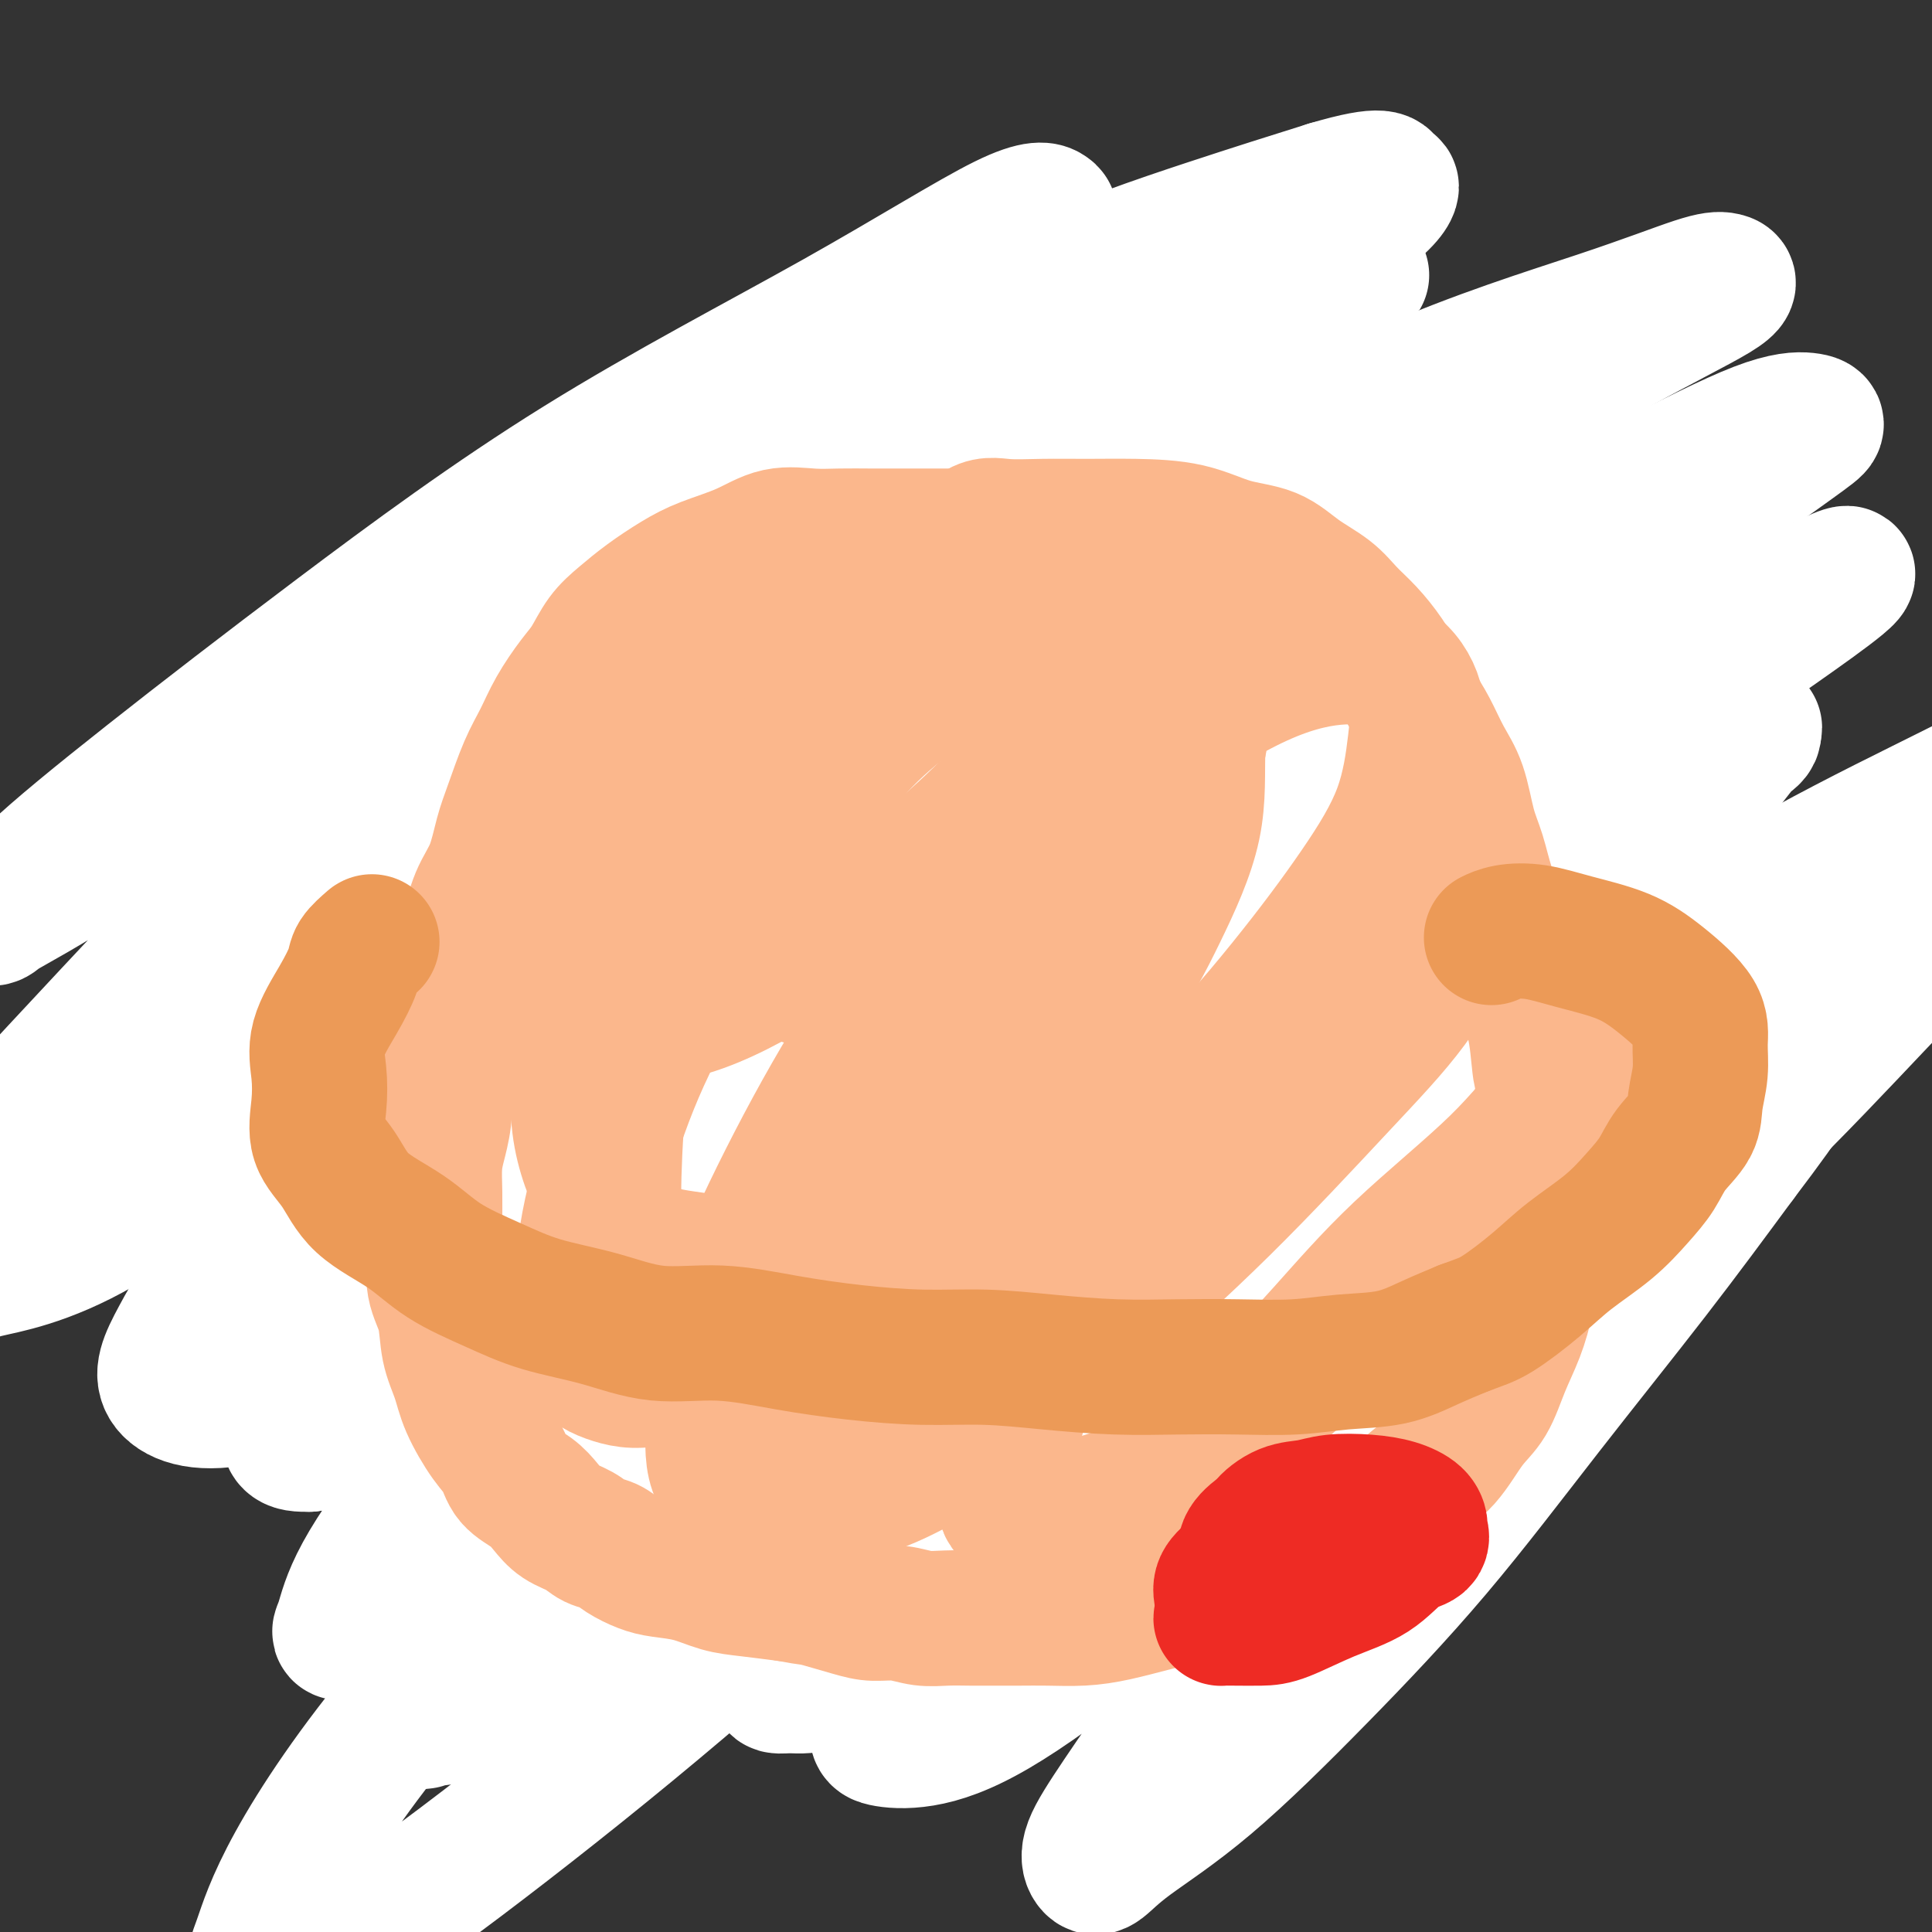 <svg viewBox='0 0 400 400' version='1.1' xmlns='http://www.w3.org/2000/svg' xmlns:xlink='http://www.w3.org/1999/xlink'><rect x="0" y="0" width="400" height="400" fill="#333333" stroke="none"/><g fill='none' stroke='#93C83E' stroke-width='12' stroke-linecap='round' stroke-linejoin='round'><path d='M201,96c-2.638,-1.691 -5.275,-3.381 -6,-4c-0.725,-0.619 0.464,-0.166 0,0c-0.464,0.166 -2.579,0.044 -4,0c-1.421,-0.044 -2.148,-0.012 -3,0c-0.852,0.012 -1.831,0.003 -3,0c-1.169,-0.003 -2.530,-0.001 -4,0c-1.470,0.001 -3.051,0.000 -4,0c-0.949,-0.000 -1.268,0.000 -2,0c-0.732,-0.000 -1.878,-0.002 -3,0c-1.122,0.002 -2.219,0.007 -3,0c-0.781,-0.007 -1.247,-0.025 -2,0c-0.753,0.025 -1.794,0.094 -3,0c-1.206,-0.094 -2.576,-0.351 -4,0c-1.424,0.351 -2.902,1.309 -4,2c-1.098,0.691 -1.815,1.115 -3,2c-1.185,0.885 -2.838,2.233 -4,3c-1.162,0.767 -1.833,0.954 -3,2c-1.167,1.046 -2.831,2.952 -4,4c-1.169,1.048 -1.842,1.240 -3,2c-1.158,0.760 -2.802,2.090 -4,3c-1.198,0.910 -1.949,1.402 -3,2c-1.051,0.598 -2.403,1.304 -3,2c-0.597,0.696 -0.438,1.382 -1,2c-0.562,0.618 -1.844,1.166 -3,2c-1.156,0.834 -2.188,1.952 -3,3c-0.812,1.048 -1.406,2.024 -2,3'/><path d='M120,124c-7.018,5.425 -4.563,2.987 -4,3c0.563,0.013 -0.766,2.475 -2,4c-1.234,1.525 -2.373,2.112 -3,3c-0.627,0.888 -0.743,2.078 -1,3c-0.257,0.922 -0.656,1.575 -1,3c-0.344,1.425 -0.632,3.621 -1,5c-0.368,1.379 -0.817,1.940 -1,3c-0.183,1.060 -0.102,2.618 0,4c0.102,1.382 0.223,2.588 0,4c-0.223,1.412 -0.792,3.032 -1,5c-0.208,1.968 -0.056,4.286 0,6c0.056,1.714 0.015,2.825 0,4c-0.015,1.175 -0.004,2.413 0,4c0.004,1.587 0.001,3.522 0,5c-0.001,1.478 -0.000,2.498 0,4c0.000,1.502 0.000,3.486 0,5c-0.000,1.514 -0.001,2.556 0,4c0.001,1.444 0.004,3.288 0,5c-0.004,1.712 -0.016,3.293 0,5c0.016,1.707 0.060,3.540 0,5c-0.060,1.460 -0.223,2.546 0,4c0.223,1.454 0.833,3.277 1,5c0.167,1.723 -0.109,3.348 0,5c0.109,1.652 0.602,3.333 1,5c0.398,1.667 0.702,3.319 1,5c0.298,1.681 0.591,3.390 1,5c0.409,1.610 0.936,3.122 1,5c0.064,1.878 -0.333,4.122 0,6c0.333,1.878 1.397,3.390 2,5c0.603,1.610 0.744,3.317 1,5c0.256,1.683 0.628,3.341 1,5'/><path d='M115,263c1.749,8.847 1.622,5.464 2,5c0.378,-0.464 1.260,1.990 2,4c0.740,2.010 1.338,3.577 2,5c0.662,1.423 1.388,2.702 2,4c0.612,1.298 1.111,2.616 2,4c0.889,1.384 2.167,2.836 3,4c0.833,1.164 1.222,2.041 2,3c0.778,0.959 1.945,2.000 3,3c1.055,1.000 1.997,1.959 3,3c1.003,1.041 2.067,2.166 3,3c0.933,0.834 1.737,1.378 3,2c1.263,0.622 2.987,1.321 4,2c1.013,0.679 1.314,1.337 2,2c0.686,0.663 1.756,1.332 3,2c1.244,0.668 2.660,1.334 4,2c1.340,0.666 2.602,1.330 4,2c1.398,0.670 2.931,1.345 4,2c1.069,0.655 1.674,1.289 3,2c1.326,0.711 3.372,1.500 5,2c1.628,0.500 2.840,0.712 4,1c1.160,0.288 2.270,0.650 4,1c1.730,0.350 4.079,0.686 6,1c1.921,0.314 3.415,0.606 5,1c1.585,0.394 3.263,0.890 5,1c1.737,0.110 3.535,-0.167 5,0c1.465,0.167 2.599,0.777 4,1c1.401,0.223 3.069,0.060 5,0c1.931,-0.060 4.126,-0.016 6,0c1.874,0.016 3.428,0.004 5,0c1.572,-0.004 3.164,-0.001 5,0c1.836,0.001 3.918,0.001 6,0'/><path d='M231,325c8.700,0.605 4.449,0.117 4,0c-0.449,-0.117 2.904,0.138 5,0c2.096,-0.138 2.935,-0.670 4,-1c1.065,-0.330 2.357,-0.458 4,-1c1.643,-0.542 3.636,-1.496 5,-2c1.364,-0.504 2.098,-0.557 3,-1c0.902,-0.443 1.974,-1.277 3,-2c1.026,-0.723 2.008,-1.334 3,-2c0.992,-0.666 1.993,-1.385 3,-2c1.007,-0.615 2.020,-1.125 3,-2c0.980,-0.875 1.925,-2.117 3,-3c1.075,-0.883 2.278,-1.409 3,-2c0.722,-0.591 0.963,-1.246 2,-2c1.037,-0.754 2.872,-1.608 4,-2c1.128,-0.392 1.550,-0.324 2,-1c0.450,-0.676 0.928,-2.097 2,-3c1.072,-0.903 2.740,-1.290 4,-2c1.260,-0.710 2.114,-1.745 3,-3c0.886,-1.255 1.803,-2.730 3,-4c1.197,-1.270 2.673,-2.334 4,-3c1.327,-0.666 2.504,-0.934 3,-2c0.496,-1.066 0.312,-2.931 1,-4c0.688,-1.069 2.249,-1.343 3,-2c0.751,-0.657 0.694,-1.697 1,-3c0.306,-1.303 0.977,-2.870 2,-4c1.023,-1.130 2.398,-1.825 3,-3c0.602,-1.175 0.429,-2.831 1,-4c0.571,-1.169 1.885,-1.849 3,-3c1.115,-1.151 2.031,-2.771 3,-4c0.969,-1.229 1.991,-2.065 3,-3c1.009,-0.935 2.004,-1.967 3,-3'/><path d='M324,252c4.489,-5.393 4.211,-2.375 4,-2c-0.211,0.375 -0.355,-1.895 0,-3c0.355,-1.105 1.208,-1.047 2,-2c0.792,-0.953 1.521,-2.917 2,-4c0.479,-1.083 0.706,-1.285 1,-2c0.294,-0.715 0.653,-1.941 1,-3c0.347,-1.059 0.680,-1.949 1,-3c0.320,-1.051 0.625,-2.263 1,-3c0.375,-0.737 0.818,-1.001 1,-2c0.182,-0.999 0.101,-2.734 0,-4c-0.101,-1.266 -0.223,-2.064 0,-3c0.223,-0.936 0.792,-2.010 1,-3c0.208,-0.990 0.056,-1.895 0,-3c-0.056,-1.105 -0.015,-2.409 0,-4c0.015,-1.591 0.004,-3.469 0,-5c-0.004,-1.531 -0.001,-2.716 0,-4c0.001,-1.284 0.001,-2.669 0,-4c-0.001,-1.331 -0.004,-2.610 0,-4c0.004,-1.390 0.014,-2.892 0,-4c-0.014,-1.108 -0.052,-1.821 0,-3c0.052,-1.179 0.195,-2.822 0,-4c-0.195,-1.178 -0.728,-1.891 -1,-3c-0.272,-1.109 -0.285,-2.614 -1,-4c-0.715,-1.386 -2.134,-2.655 -3,-4c-0.866,-1.345 -1.179,-2.768 -2,-4c-0.821,-1.232 -2.151,-2.275 -3,-4c-0.849,-1.725 -1.216,-4.134 -2,-6c-0.784,-1.866 -1.983,-3.191 -3,-5c-1.017,-1.809 -1.851,-4.102 -3,-6c-1.149,-1.898 -2.614,-3.399 -4,-5c-1.386,-1.601 -2.693,-3.300 -4,-5'/><path d='M312,137c-4.689,-7.996 -3.412,-4.985 -4,-5c-0.588,-0.015 -3.042,-3.056 -5,-5c-1.958,-1.944 -3.422,-2.790 -5,-4c-1.578,-1.210 -3.272,-2.784 -5,-4c-1.728,-1.216 -3.489,-2.073 -5,-3c-1.511,-0.927 -2.771,-1.925 -4,-3c-1.229,-1.075 -2.428,-2.227 -4,-3c-1.572,-0.773 -3.516,-1.165 -5,-2c-1.484,-0.835 -2.508,-2.111 -4,-3c-1.492,-0.889 -3.452,-1.389 -5,-2c-1.548,-0.611 -2.686,-1.332 -4,-2c-1.314,-0.668 -2.805,-1.283 -4,-2c-1.195,-0.717 -2.093,-1.535 -3,-2c-0.907,-0.465 -1.821,-0.577 -3,-1c-1.179,-0.423 -2.623,-1.159 -4,-2c-1.377,-0.841 -2.689,-1.788 -4,-2c-1.311,-0.212 -2.623,0.311 -4,0c-1.377,-0.311 -2.821,-1.456 -4,-2c-1.179,-0.544 -2.093,-0.485 -3,-1c-0.907,-0.515 -1.806,-1.602 -3,-2c-1.194,-0.398 -2.682,-0.107 -4,0c-1.318,0.107 -2.467,0.029 -4,0c-1.533,-0.029 -3.449,-0.008 -5,0c-1.551,0.008 -2.736,0.002 -4,0c-1.264,-0.002 -2.606,-0.000 -4,0c-1.394,0.000 -2.838,-0.001 -4,0c-1.162,0.001 -2.041,0.003 -3,0c-0.959,-0.003 -1.999,-0.011 -3,0c-1.001,0.011 -1.962,0.041 -3,0c-1.038,-0.041 -2.154,-0.155 -3,0c-0.846,0.155 -1.423,0.577 -2,1'/><path d='M191,88c-6.843,0.353 -4.452,0.735 -4,1c0.452,0.265 -1.035,0.413 -2,1c-0.965,0.587 -1.409,1.614 -2,2c-0.591,0.386 -1.328,0.132 -2,0c-0.672,-0.132 -1.278,-0.141 -2,0c-0.722,0.141 -1.558,0.433 -2,1c-0.442,0.567 -0.489,1.409 -1,2c-0.511,0.591 -1.485,0.932 -2,1c-0.515,0.068 -0.571,-0.136 -1,0c-0.429,0.136 -1.232,0.611 -2,1c-0.768,0.389 -1.503,0.693 -2,1c-0.497,0.307 -0.756,0.618 -1,1c-0.244,0.382 -0.472,0.835 -1,1c-0.528,0.165 -1.354,0.041 -2,0c-0.646,-0.041 -1.111,-0.001 -1,0c0.111,0.001 0.799,-0.038 0,1c-0.799,1.038 -3.085,3.154 -4,4c-0.915,0.846 -0.457,0.423 0,0'/></g>
<g fill='none' stroke='#93C83E' stroke-width='20' stroke-linecap='round' stroke-linejoin='round'><path d='M213,93c-3.260,-0.758 -6.520,-1.516 -8,-2c-1.480,-0.484 -1.181,-0.692 -3,0c-1.819,0.692 -5.756,2.286 -8,3c-2.244,0.714 -2.796,0.549 -5,2c-2.204,1.451 -6.062,4.518 -10,7c-3.938,2.482 -7.956,4.380 -11,7c-3.044,2.620 -5.113,5.962 -8,9c-2.887,3.038 -6.591,5.770 -9,9c-2.409,3.230 -3.522,6.957 -5,10c-1.478,3.043 -3.323,5.402 -4,8c-0.677,2.598 -0.188,5.435 0,8c0.188,2.565 0.076,4.859 0,7c-0.076,2.141 -0.115,4.128 1,6c1.115,1.872 3.383,3.628 6,5c2.617,1.372 5.583,2.358 9,3c3.417,0.642 7.286,0.939 12,1c4.714,0.061 10.275,-0.115 16,-2c5.725,-1.885 11.614,-5.481 17,-9c5.386,-3.519 10.268,-6.963 14,-10c3.732,-3.037 6.314,-5.668 9,-8c2.686,-2.332 5.477,-4.364 7,-7c1.523,-2.636 1.777,-5.875 2,-8c0.223,-2.125 0.415,-3.137 0,-5c-0.415,-1.863 -1.435,-4.578 -3,-7c-1.565,-2.422 -3.674,-4.550 -7,-6c-3.326,-1.450 -7.869,-2.220 -12,-3c-4.131,-0.780 -7.849,-1.569 -12,-2c-4.151,-0.431 -8.734,-0.502 -13,0c-4.266,0.502 -8.216,1.578 -12,3c-3.784,1.422 -7.403,3.191 -11,5c-3.597,1.809 -7.170,3.660 -10,6c-2.830,2.340 -4.915,5.170 -7,8'/><path d='M148,131c-3.641,4.251 -4.245,7.877 -5,11c-0.755,3.123 -1.663,5.743 -2,9c-0.337,3.257 -0.105,7.150 0,10c0.105,2.850 0.082,4.658 1,7c0.918,2.342 2.775,5.219 5,7c2.225,1.781 4.817,2.465 7,3c2.183,0.535 3.956,0.920 7,1c3.044,0.080 7.359,-0.146 11,-2c3.641,-1.854 6.608,-5.337 10,-9c3.392,-3.663 7.210,-7.507 10,-11c2.790,-3.493 4.553,-6.636 6,-10c1.447,-3.364 2.579,-6.950 3,-10c0.421,-3.050 0.131,-5.563 0,-8c-0.131,-2.437 -0.102,-4.797 -1,-7c-0.898,-2.203 -2.722,-4.249 -5,-6c-2.278,-1.751 -5.009,-3.205 -8,-4c-2.991,-0.795 -6.242,-0.930 -10,-1c-3.758,-0.070 -8.022,-0.077 -12,1c-3.978,1.077 -7.669,3.236 -11,6c-3.331,2.764 -6.303,6.133 -9,9c-2.697,2.867 -5.118,5.231 -7,8c-1.882,2.769 -3.226,5.941 -4,9c-0.774,3.059 -0.979,6.003 -1,9c-0.021,2.997 0.141,6.047 0,9c-0.141,2.953 -0.585,5.810 0,8c0.585,2.190 2.199,3.714 4,5c1.801,1.286 3.789,2.333 6,3c2.211,0.667 4.644,0.952 8,0c3.356,-0.952 7.634,-3.141 12,-6c4.366,-2.859 8.819,-6.388 13,-10c4.181,-3.612 8.091,-7.306 12,-11'/><path d='M188,151c7.490,-6.235 7.717,-8.321 9,-11c1.283,-2.679 3.624,-5.951 5,-9c1.376,-3.049 1.787,-5.877 2,-8c0.213,-2.123 0.227,-3.542 0,-5c-0.227,-1.458 -0.697,-2.953 -2,-4c-1.303,-1.047 -3.441,-1.644 -6,-2c-2.559,-0.356 -5.541,-0.472 -9,1c-3.459,1.472 -7.397,4.532 -12,8c-4.603,3.468 -9.873,7.345 -14,12c-4.127,4.655 -7.112,10.089 -10,15c-2.888,4.911 -5.681,9.301 -8,15c-2.319,5.699 -4.165,12.708 -5,19c-0.835,6.292 -0.657,11.868 -1,17c-0.343,5.132 -1.205,9.819 0,14c1.205,4.181 4.478,7.856 7,10c2.522,2.144 4.292,2.755 5,3c0.708,0.245 0.354,0.122 0,0'/></g>
<g fill='none' stroke='#93C83E' stroke-width='28' stroke-linecap='round' stroke-linejoin='round'><path d='M271,149c-1.803,-3.346 -3.606,-6.693 -14,-4c-10.394,2.693 -29.380,11.425 -41,18c-11.620,6.575 -15.875,10.992 -21,17c-5.125,6.008 -11.119,13.605 -16,20c-4.881,6.395 -8.650,11.586 -11,16c-2.350,4.414 -3.283,8.051 -4,11c-0.717,2.949 -1.219,5.211 0,7c1.219,1.789 4.161,3.105 8,4c3.839,0.895 8.577,1.370 14,1c5.423,-0.370 11.531,-1.586 19,-6c7.469,-4.414 16.297,-12.025 25,-20c8.703,-7.975 17.280,-16.315 26,-26c8.720,-9.685 17.584,-20.717 24,-29c6.416,-8.283 10.383,-13.818 13,-18c2.617,-4.182 3.884,-7.012 5,-9c1.116,-1.988 2.082,-3.133 1,-4c-1.082,-0.867 -4.210,-1.455 -10,0c-5.790,1.455 -14.241,4.954 -23,10c-8.759,5.046 -17.824,11.641 -27,19c-9.176,7.359 -18.462,15.484 -27,23c-8.538,7.516 -16.329,14.423 -23,21c-6.671,6.577 -12.223,12.822 -16,18c-3.777,5.178 -5.779,9.288 -7,13c-1.221,3.712 -1.660,7.026 -2,10c-0.340,2.974 -0.582,5.609 1,7c1.582,1.391 4.989,1.538 9,2c4.011,0.462 8.625,1.239 14,0c5.375,-1.239 11.509,-4.495 18,-10c6.491,-5.505 13.338,-13.259 21,-21c7.662,-7.741 16.140,-15.469 23,-23c6.860,-7.531 12.103,-14.866 16,-20c3.897,-5.134 6.449,-8.067 9,-11'/><path d='M275,165c4.445,-6.144 3.057,-6.003 3,-7c-0.057,-0.997 1.215,-3.131 0,-4c-1.215,-0.869 -4.919,-0.474 -10,-1c-5.081,-0.526 -11.539,-1.973 -18,0c-6.461,1.973 -12.924,7.366 -21,13c-8.076,5.634 -17.764,11.508 -26,18c-8.236,6.492 -15.020,13.602 -21,20c-5.980,6.398 -11.157,12.083 -15,17c-3.843,4.917 -6.351,9.067 -8,13c-1.649,3.933 -2.440,7.651 -3,10c-0.560,2.349 -0.891,3.329 0,4c0.891,0.671 3.004,1.033 6,1c2.996,-0.033 6.875,-0.462 11,-3c4.125,-2.538 8.496,-7.186 13,-12c4.504,-4.814 9.140,-9.794 13,-15c3.860,-5.206 6.945,-10.639 10,-15c3.055,-4.361 6.082,-7.652 8,-11c1.918,-3.348 2.728,-6.754 3,-10c0.272,-3.246 0.005,-6.331 0,-9c-0.005,-2.669 0.250,-4.920 -1,-7c-1.250,-2.080 -4.007,-3.987 -6,-6c-1.993,-2.013 -3.222,-4.132 -5,-6c-1.778,-1.868 -4.103,-3.484 -6,-5c-1.897,-1.516 -3.365,-2.931 -5,-4c-1.635,-1.069 -3.438,-1.793 -5,-3c-1.562,-1.207 -2.883,-2.897 -4,-4c-1.117,-1.103 -2.031,-1.619 -3,-2c-0.969,-0.381 -1.992,-0.628 -3,-1c-1.008,-0.372 -2.002,-0.869 -3,-1c-0.998,-0.131 -1.999,0.106 -3,0c-1.001,-0.106 -2.000,-0.553 -3,-1'/><path d='M173,134c-2.185,-0.646 -1.647,-0.759 -2,-1c-0.353,-0.241 -1.599,-0.608 -3,-1c-1.401,-0.392 -2.959,-0.808 -4,-1c-1.041,-0.192 -1.565,-0.159 -2,0c-0.435,0.159 -0.782,0.445 -2,0c-1.218,-0.445 -3.308,-1.622 -5,-2c-1.692,-0.378 -2.985,0.042 -4,0c-1.015,-0.042 -1.752,-0.546 -3,-1c-1.248,-0.454 -3.006,-0.858 -4,-1c-0.994,-0.142 -1.222,-0.023 -2,0c-0.778,0.023 -2.106,-0.052 -3,0c-0.894,0.052 -1.356,0.229 -2,1c-0.644,0.771 -1.472,2.135 -2,3c-0.528,0.865 -0.758,1.231 -1,2c-0.242,0.769 -0.496,1.941 -1,3c-0.504,1.059 -1.260,2.005 -2,3c-0.740,0.995 -1.466,2.040 -2,3c-0.534,0.960 -0.875,1.834 -1,3c-0.125,1.166 -0.033,2.622 0,4c0.033,1.378 0.009,2.676 0,4c-0.009,1.324 -0.002,2.675 0,4c0.002,1.325 -0.002,2.626 0,4c0.002,1.374 0.008,2.821 0,4c-0.008,1.179 -0.030,2.090 0,3c0.030,0.910 0.113,1.818 0,3c-0.113,1.182 -0.423,2.636 -1,4c-0.577,1.364 -1.423,2.636 -2,4c-0.577,1.364 -0.887,2.819 -1,4c-0.113,1.181 -0.031,2.087 0,3c0.031,0.913 0.009,1.832 0,3c-0.009,1.168 -0.004,2.584 0,4'/><path d='M124,193c-0.619,8.079 -0.165,4.278 0,4c0.165,-0.278 0.043,2.967 0,5c-0.043,2.033 -0.008,2.853 0,4c0.008,1.147 -0.013,2.621 0,4c0.013,1.379 0.059,2.664 0,4c-0.059,1.336 -0.222,2.724 0,4c0.222,1.276 0.830,2.441 1,4c0.170,1.559 -0.099,3.513 0,5c0.099,1.487 0.566,2.509 1,4c0.434,1.491 0.834,3.451 1,5c0.166,1.549 0.097,2.686 0,4c-0.097,1.314 -0.223,2.806 0,4c0.223,1.194 0.796,2.092 1,3c0.204,0.908 0.040,1.826 0,3c-0.040,1.174 0.044,2.602 0,4c-0.044,1.398 -0.215,2.765 0,4c0.215,1.235 0.818,2.336 1,3c0.182,0.664 -0.055,0.889 0,2c0.055,1.111 0.403,3.108 1,4c0.597,0.892 1.444,0.678 2,1c0.556,0.322 0.820,1.179 1,2c0.180,0.821 0.274,1.608 1,2c0.726,0.392 2.083,0.391 3,1c0.917,0.609 1.396,1.829 2,3c0.604,1.171 1.335,2.295 2,3c0.665,0.705 1.266,0.993 2,2c0.734,1.007 1.603,2.734 2,4c0.397,1.266 0.323,2.071 1,3c0.677,0.929 2.105,1.981 3,3c0.895,1.019 1.256,2.005 2,3c0.744,0.995 1.872,1.997 3,3'/><path d='M154,297c3.946,5.165 1.811,3.078 2,3c0.189,-0.078 2.702,1.853 4,3c1.298,1.147 1.379,1.511 2,2c0.621,0.489 1.781,1.105 3,2c1.219,0.895 2.498,2.070 4,3c1.502,0.930 3.226,1.615 5,2c1.774,0.385 3.596,0.471 5,1c1.404,0.529 2.390,1.501 4,2c1.610,0.499 3.844,0.526 6,1c2.156,0.474 4.236,1.395 6,2c1.764,0.605 3.213,0.894 5,1c1.787,0.106 3.911,0.028 6,0c2.089,-0.028 4.143,-0.008 6,0c1.857,0.008 3.516,0.003 5,0c1.484,-0.003 2.792,-0.004 4,0c1.208,0.004 2.318,0.012 3,0c0.682,-0.012 0.938,-0.045 2,0c1.062,0.045 2.930,0.166 4,0c1.070,-0.166 1.343,-0.621 2,-1c0.657,-0.379 1.700,-0.683 3,-1c1.300,-0.317 2.857,-0.647 4,-1c1.143,-0.353 1.870,-0.727 3,-1c1.130,-0.273 2.661,-0.443 4,-1c1.339,-0.557 2.486,-1.500 4,-2c1.514,-0.500 3.393,-0.556 5,-1c1.607,-0.444 2.941,-1.277 4,-2c1.059,-0.723 1.845,-1.337 3,-2c1.155,-0.663 2.681,-1.373 4,-2c1.319,-0.627 2.432,-1.169 4,-2c1.568,-0.831 3.591,-1.952 5,-3c1.409,-1.048 2.205,-2.024 3,-3'/><path d='M278,297c4.224,-2.674 3.283,-2.361 4,-3c0.717,-0.639 3.091,-2.232 5,-4c1.909,-1.768 3.353,-3.712 5,-5c1.647,-1.288 3.498,-1.921 5,-3c1.502,-1.079 2.656,-2.605 4,-4c1.344,-1.395 2.877,-2.660 4,-4c1.123,-1.340 1.837,-2.754 3,-4c1.163,-1.246 2.775,-2.323 4,-4c1.225,-1.677 2.063,-3.955 3,-6c0.937,-2.045 1.973,-3.858 3,-6c1.027,-2.142 2.046,-4.615 3,-7c0.954,-2.385 1.843,-4.683 3,-7c1.157,-2.317 2.582,-4.654 4,-8c1.418,-3.346 2.829,-7.702 4,-11c1.171,-3.298 2.104,-5.539 3,-8c0.896,-2.461 1.757,-5.141 2,-7c0.243,-1.859 -0.130,-2.898 0,-4c0.130,-1.102 0.764,-2.269 1,-3c0.236,-0.731 0.074,-1.026 0,-2c-0.074,-0.974 -0.061,-2.627 0,-4c0.061,-1.373 0.171,-2.468 0,-4c-0.171,-1.532 -0.622,-3.503 -1,-5c-0.378,-1.497 -0.681,-2.519 -1,-4c-0.319,-1.481 -0.652,-3.420 -1,-5c-0.348,-1.580 -0.711,-2.800 -1,-4c-0.289,-1.200 -0.503,-2.380 -1,-4c-0.497,-1.620 -1.278,-3.682 -2,-5c-0.722,-1.318 -1.387,-1.893 -2,-3c-0.613,-1.107 -1.175,-2.745 -2,-4c-0.825,-1.255 -1.912,-2.128 -3,-3'/><path d='M324,152c-2.169,-2.901 -3.091,-2.652 -4,-3c-0.909,-0.348 -1.805,-1.292 -3,-2c-1.195,-0.708 -2.688,-1.179 -4,-2c-1.312,-0.821 -2.444,-1.993 -4,-3c-1.556,-1.007 -3.537,-1.850 -5,-3c-1.463,-1.150 -2.408,-2.607 -4,-4c-1.592,-1.393 -3.831,-2.721 -6,-4c-2.169,-1.279 -4.267,-2.510 -6,-4c-1.733,-1.490 -3.100,-3.238 -5,-5c-1.900,-1.762 -4.333,-3.536 -7,-5c-2.667,-1.464 -5.568,-2.618 -8,-4c-2.432,-1.382 -4.396,-2.991 -7,-4c-2.604,-1.009 -5.848,-1.418 -8,-2c-2.152,-0.582 -3.212,-1.336 -5,-2c-1.788,-0.664 -4.303,-1.239 -6,-2c-1.697,-0.761 -2.575,-1.706 -4,-2c-1.425,-0.294 -3.397,0.065 -5,0c-1.603,-0.065 -2.835,-0.555 -4,-1c-1.165,-0.445 -2.262,-0.844 -4,-1c-1.738,-0.156 -4.118,-0.068 -6,0c-1.882,0.068 -3.265,0.117 -5,0c-1.735,-0.117 -3.820,-0.398 -6,0c-2.180,0.398 -4.453,1.476 -7,2c-2.547,0.524 -5.366,0.493 -8,1c-2.634,0.507 -5.083,1.550 -7,2c-1.917,0.450 -3.300,0.306 -5,1c-1.700,0.694 -3.715,2.228 -5,3c-1.285,0.772 -1.839,0.784 -3,1c-1.161,0.216 -2.928,0.635 -4,1c-1.072,0.365 -1.449,0.676 -2,1c-0.551,0.324 -1.275,0.662 -2,1'/><path d='M165,112c-6.992,2.175 -2.972,1.111 -2,1c0.972,-0.111 -1.105,0.730 -2,1c-0.895,0.270 -0.610,-0.031 -1,0c-0.390,0.031 -1.456,0.392 -2,1c-0.544,0.608 -0.564,1.461 -1,2c-0.436,0.539 -1.286,0.763 -2,1c-0.714,0.237 -1.291,0.486 -2,1c-0.709,0.514 -1.551,1.293 -2,2c-0.449,0.707 -0.504,1.343 -1,2c-0.496,0.657 -1.431,1.333 -2,2c-0.569,0.667 -0.770,1.323 -1,2c-0.230,0.677 -0.488,1.376 -1,2c-0.512,0.624 -1.277,1.174 -2,2c-0.723,0.826 -1.403,1.929 -2,3c-0.597,1.071 -1.112,2.112 -2,3c-0.888,0.888 -2.150,1.624 -3,3c-0.850,1.376 -1.288,3.393 -2,5c-0.712,1.607 -1.697,2.804 -2,4c-0.303,1.196 0.078,2.390 0,4c-0.078,1.610 -0.613,3.636 -1,5c-0.387,1.364 -0.626,2.067 -1,3c-0.374,0.933 -0.885,2.095 -1,3c-0.115,0.905 0.165,1.552 0,2c-0.165,0.448 -0.776,0.697 -1,1c-0.224,0.303 -0.060,0.658 0,1c0.060,0.342 0.016,0.669 0,1c-0.016,0.331 -0.005,0.666 0,1c0.005,0.334 0.002,0.667 0,1'/><path d='M129,171c-1.238,4.780 -0.332,1.230 0,0c0.332,-1.230 0.089,-0.139 0,0c-0.089,0.139 -0.026,-0.675 0,-1c0.026,-0.325 0.013,-0.163 0,0'/><path d='M272,127c-2.774,-0.845 -5.547,-1.690 -7,-2c-1.453,-0.310 -1.585,-0.084 -2,0c-0.415,0.084 -1.114,0.025 -2,0c-0.886,-0.025 -1.961,-0.017 -3,0c-1.039,0.017 -2.043,0.043 -3,0c-0.957,-0.043 -1.866,-0.154 -3,0c-1.134,0.154 -2.494,0.571 -4,1c-1.506,0.429 -3.158,0.868 -5,2c-1.842,1.132 -3.873,2.958 -6,5c-2.127,2.042 -4.351,4.301 -7,7c-2.649,2.699 -5.724,5.839 -9,9c-3.276,3.161 -6.754,6.345 -10,10c-3.246,3.655 -6.260,7.783 -10,12c-3.740,4.217 -8.204,8.524 -12,13c-3.796,4.476 -6.922,9.122 -10,13c-3.078,3.878 -6.108,6.988 -8,10c-1.892,3.012 -2.648,5.925 -3,8c-0.352,2.075 -0.302,3.313 0,4c0.302,0.687 0.856,0.823 3,1c2.144,0.177 5.878,0.396 10,-1c4.122,-1.396 8.631,-4.406 14,-9c5.369,-4.594 11.597,-10.771 17,-16c5.403,-5.229 9.979,-9.509 14,-15c4.021,-5.491 7.486,-12.194 10,-17c2.514,-4.806 4.078,-7.714 5,-11c0.922,-3.286 1.201,-6.949 1,-10c-0.201,-3.051 -0.883,-5.489 -4,-8c-3.117,-2.511 -8.671,-5.096 -14,-6c-5.329,-0.904 -10.435,-0.128 -16,0c-5.565,0.128 -11.590,-0.392 -17,1c-5.410,1.392 -10.205,4.696 -15,8'/><path d='M176,136c-5.110,3.258 -10.385,7.403 -15,12c-4.615,4.597 -8.569,9.646 -11,14c-2.431,4.354 -3.339,8.013 -4,11c-0.661,2.987 -1.075,5.300 -1,8c0.075,2.700 0.638,5.785 2,8c1.362,2.215 3.523,3.559 6,5c2.477,1.441 5.270,2.979 8,4c2.730,1.021 5.398,1.524 8,2c2.602,0.476 5.140,0.924 8,0c2.860,-0.924 6.044,-3.221 9,-6c2.956,-2.779 5.685,-6.042 8,-10c2.315,-3.958 4.216,-8.612 6,-13c1.784,-4.388 3.450,-8.510 4,-12c0.550,-3.490 -0.017,-6.346 0,-9c0.017,-2.654 0.617,-5.105 0,-7c-0.617,-1.895 -2.452,-3.234 -5,-4c-2.548,-0.766 -5.810,-0.960 -9,-1c-3.190,-0.040 -6.307,0.072 -9,1c-2.693,0.928 -4.963,2.672 -8,5c-3.037,2.328 -6.842,5.241 -10,9c-3.158,3.759 -5.669,8.363 -8,13c-2.331,4.637 -4.482,9.307 -6,14c-1.518,4.693 -2.404,9.409 -3,15c-0.596,5.591 -0.901,12.056 -1,18c-0.099,5.944 0.007,11.366 0,16c-0.007,4.634 -0.128,8.478 0,12c0.128,3.522 0.504,6.720 1,9c0.496,2.280 1.112,3.642 2,4c0.888,0.358 2.047,-0.288 4,0c1.953,0.288 4.701,1.511 8,0c3.299,-1.511 7.150,-5.755 11,-10'/><path d='M171,244c4.302,-4.163 9.556,-9.569 15,-15c5.444,-5.431 11.077,-10.885 17,-17c5.923,-6.115 12.137,-12.892 17,-18c4.863,-5.108 8.375,-8.549 12,-12c3.625,-3.451 7.364,-6.912 10,-10c2.636,-3.088 4.170,-5.804 5,-8c0.830,-2.196 0.956,-3.871 1,-5c0.044,-1.129 0.006,-1.712 0,-2c-0.006,-0.288 0.020,-0.282 -1,0c-1.020,0.282 -3.085,0.841 -5,2c-1.915,1.159 -3.680,2.918 -7,6c-3.320,3.082 -8.196,7.486 -13,12c-4.804,4.514 -9.537,9.139 -14,14c-4.463,4.861 -8.656,9.958 -13,15c-4.344,5.042 -8.838,10.030 -13,15c-4.162,4.970 -7.990,9.924 -11,15c-3.010,5.076 -5.200,10.274 -7,14c-1.800,3.726 -3.209,5.978 -4,9c-0.791,3.022 -0.963,6.812 -1,9c-0.037,2.188 0.059,2.773 0,4c-0.059,1.227 -0.275,3.098 0,4c0.275,0.902 1.041,0.837 2,1c0.959,0.163 2.111,0.555 4,1c1.889,0.445 4.515,0.945 8,0c3.485,-0.945 7.828,-3.333 12,-6c4.172,-2.667 8.173,-5.611 12,-9c3.827,-3.389 7.481,-7.223 11,-11c3.519,-3.777 6.902,-7.497 11,-12c4.098,-4.503 8.911,-9.789 13,-14c4.089,-4.211 7.454,-7.346 11,-11c3.546,-3.654 7.273,-7.827 11,-12'/><path d='M254,203c10.680,-11.083 8.879,-8.792 10,-10c1.121,-1.208 5.164,-5.915 8,-9c2.836,-3.085 4.466,-4.547 6,-6c1.534,-1.453 2.972,-2.898 4,-4c1.028,-1.102 1.646,-1.862 3,-3c1.354,-1.138 3.445,-2.653 5,-4c1.555,-1.347 2.576,-2.526 3,-3c0.424,-0.474 0.252,-0.242 0,0c-0.252,0.242 -0.584,0.496 -1,1c-0.416,0.504 -0.918,1.260 -2,2c-1.082,0.740 -2.745,1.465 -6,4c-3.255,2.535 -8.101,6.880 -13,11c-4.899,4.120 -9.850,8.013 -15,12c-5.150,3.987 -10.498,8.066 -15,12c-4.502,3.934 -8.157,7.723 -12,12c-3.843,4.277 -7.873,9.042 -12,13c-4.127,3.958 -8.350,7.111 -12,11c-3.650,3.889 -6.728,8.516 -10,13c-3.272,4.484 -6.740,8.826 -10,13c-3.260,4.174 -6.313,8.180 -9,12c-2.687,3.820 -5.006,7.455 -7,11c-1.994,3.545 -3.661,7.001 -5,10c-1.339,2.999 -2.351,5.542 -3,8c-0.649,2.458 -0.937,4.832 -1,6c-0.063,1.168 0.099,1.129 0,1c-0.099,-0.129 -0.460,-0.350 0,-1c0.460,-0.650 1.742,-1.731 4,-3c2.258,-1.269 5.493,-2.726 9,-5c3.507,-2.274 7.288,-5.364 11,-9c3.712,-3.636 7.356,-7.818 11,-12'/><path d='M195,286c7.562,-6.776 8.967,-9.215 12,-14c3.033,-4.785 7.693,-11.916 12,-18c4.307,-6.084 8.261,-11.122 12,-16c3.739,-4.878 7.264,-9.595 11,-14c3.736,-4.405 7.683,-8.498 11,-12c3.317,-3.502 6.002,-6.414 9,-9c2.998,-2.586 6.307,-4.846 9,-7c2.693,-2.154 4.769,-4.201 7,-6c2.231,-1.799 4.618,-3.351 7,-5c2.382,-1.649 4.759,-3.396 7,-5c2.241,-1.604 4.347,-3.066 6,-4c1.653,-0.934 2.853,-1.339 4,-2c1.147,-0.661 2.241,-1.579 3,-2c0.759,-0.421 1.184,-0.347 1,0c-0.184,0.347 -0.977,0.965 -2,2c-1.023,1.035 -2.278,2.488 -4,4c-1.722,1.512 -3.912,3.085 -7,6c-3.088,2.915 -7.073,7.172 -11,11c-3.927,3.828 -7.796,7.228 -11,11c-3.204,3.772 -5.743,7.915 -9,12c-3.257,4.085 -7.231,8.112 -11,12c-3.769,3.888 -7.332,7.636 -10,11c-2.668,3.364 -4.440,6.344 -7,10c-2.560,3.656 -5.909,7.988 -9,12c-3.091,4.012 -5.925,7.705 -8,11c-2.075,3.295 -3.391,6.192 -5,9c-1.609,2.808 -3.510,5.525 -5,8c-1.490,2.475 -2.569,4.707 -3,6c-0.431,1.293 -0.216,1.646 0,2'/><path d='M204,299c-5.624,8.962 -1.184,2.366 1,0c2.184,-2.366 2.114,-0.501 3,0c0.886,0.501 2.730,-0.362 5,-1c2.270,-0.638 4.968,-1.052 8,-2c3.032,-0.948 6.398,-2.431 10,-4c3.602,-1.569 7.441,-3.225 11,-5c3.559,-1.775 6.839,-3.669 11,-6c4.161,-2.331 9.204,-5.097 13,-8c3.796,-2.903 6.346,-5.942 10,-9c3.654,-3.058 8.414,-6.135 12,-10c3.586,-3.865 6.000,-8.519 9,-13c3.000,-4.481 6.585,-8.791 9,-13c2.415,-4.209 3.659,-8.317 5,-12c1.341,-3.683 2.779,-6.940 4,-10c1.221,-3.060 2.226,-5.923 3,-9c0.774,-3.077 1.318,-6.368 2,-10c0.682,-3.632 1.503,-7.606 2,-11c0.497,-3.394 0.669,-6.207 1,-9c0.331,-2.793 0.821,-5.566 1,-8c0.179,-2.434 0.046,-4.529 0,-6c-0.046,-1.471 -0.005,-2.319 0,-3c0.005,-0.681 -0.024,-1.197 0,-1c0.024,0.197 0.103,1.107 0,2c-0.103,0.893 -0.387,1.770 -1,3c-0.613,1.230 -1.556,2.814 -2,5c-0.444,2.186 -0.389,4.973 -1,8c-0.611,3.027 -1.889,6.293 -3,10c-1.111,3.707 -2.056,7.853 -3,12'/><path d='M314,189c-2.439,7.394 -3.538,6.378 -5,8c-1.462,1.622 -3.289,5.883 -6,10c-2.711,4.117 -6.306,8.092 -10,12c-3.694,3.908 -7.486,7.749 -11,11c-3.514,3.251 -6.749,5.912 -10,9c-3.251,3.088 -6.519,6.602 -10,10c-3.481,3.398 -7.174,6.679 -11,10c-3.826,3.321 -7.785,6.681 -11,10c-3.215,3.319 -5.685,6.597 -8,9c-2.315,2.403 -4.476,3.930 -6,5c-1.524,1.070 -2.410,1.684 -3,2c-0.590,0.316 -0.883,0.333 -1,0c-0.117,-0.333 -0.058,-1.016 0,-2c0.058,-0.984 0.117,-2.270 1,-4c0.883,-1.730 2.591,-3.903 5,-6c2.409,-2.097 5.517,-4.117 9,-7c3.483,-2.883 7.339,-6.629 11,-10c3.661,-3.371 7.127,-6.368 11,-10c3.873,-3.632 8.155,-7.899 12,-12c3.845,-4.101 7.255,-8.035 10,-11c2.745,-2.965 4.826,-4.960 7,-7c2.174,-2.040 4.440,-4.124 6,-6c1.560,-1.876 2.413,-3.544 3,-5c0.587,-1.456 0.909,-2.700 1,-4c0.091,-1.300 -0.051,-2.655 0,-4c0.051,-1.345 0.293,-2.681 -1,-5c-1.293,-2.319 -4.120,-5.622 -7,-8c-2.880,-2.378 -5.814,-3.833 -9,-6c-3.186,-2.167 -6.625,-5.048 -10,-7c-3.375,-1.952 -6.688,-2.976 -10,-4'/><path d='M261,167c-6.142,-3.587 -6.999,-4.056 -9,-5c-2.001,-0.944 -5.148,-2.364 -8,-4c-2.852,-1.636 -5.408,-3.488 -8,-5c-2.592,-1.512 -5.220,-2.685 -8,-4c-2.780,-1.315 -5.712,-2.773 -9,-4c-3.288,-1.227 -6.933,-2.223 -10,-3c-3.067,-0.777 -5.555,-1.333 -9,-2c-3.445,-0.667 -7.848,-1.444 -12,-2c-4.152,-0.556 -8.055,-0.892 -12,-1c-3.945,-0.108 -7.933,0.011 -12,0c-4.067,-0.011 -8.212,-0.151 -12,0c-3.788,0.151 -7.218,0.594 -10,1c-2.782,0.406 -4.917,0.776 -7,1c-2.083,0.224 -4.115,0.301 -6,1c-1.885,0.699 -3.622,2.020 -5,3c-1.378,0.980 -2.398,1.618 -4,3c-1.602,1.382 -3.787,3.507 -5,5c-1.213,1.493 -1.455,2.356 -2,4c-0.545,1.644 -1.392,4.071 -2,6c-0.608,1.929 -0.978,3.359 -1,5c-0.022,1.641 0.303,3.491 0,5c-0.303,1.509 -1.236,2.675 0,6c1.236,3.325 4.639,8.807 6,11c1.361,2.193 0.681,1.096 0,0'/></g>
<g fill='none' stroke='#00BAD8' stroke-width='28' stroke-linecap='round' stroke-linejoin='round'><path d='M195,87c-0.170,2.772 -0.340,5.544 0,7c0.340,1.456 1.190,1.597 2,2c0.810,0.403 1.579,1.067 2,2c0.421,0.933 0.494,2.135 1,3c0.506,0.865 1.445,1.393 2,2c0.555,0.607 0.727,1.292 1,2c0.273,0.708 0.648,1.437 1,2c0.352,0.563 0.682,0.959 1,2c0.318,1.041 0.625,2.726 1,4c0.375,1.274 0.819,2.137 1,3c0.181,0.863 0.101,1.725 0,3c-0.101,1.275 -0.223,2.962 0,4c0.223,1.038 0.790,1.425 1,2c0.210,0.575 0.064,1.337 0,2c-0.064,0.663 -0.046,1.228 0,2c0.046,0.772 0.122,1.751 0,2c-0.122,0.249 -0.440,-0.231 -1,0c-0.560,0.231 -1.362,1.174 -2,2c-0.638,0.826 -1.111,1.535 -2,2c-0.889,0.465 -2.194,0.685 -3,1c-0.806,0.315 -1.113,0.724 -2,1c-0.887,0.276 -2.354,0.421 -3,1c-0.646,0.579 -0.470,1.594 -1,2c-0.530,0.406 -1.765,0.203 -3,0'/><path d='M191,140c-2.939,1.810 -1.786,1.836 -2,2c-0.214,0.164 -1.793,0.467 -3,1c-1.207,0.533 -2.041,1.298 -3,2c-0.959,0.702 -2.041,1.342 -3,2c-0.959,0.658 -1.793,1.335 -3,2c-1.207,0.665 -2.787,1.319 -4,2c-1.213,0.681 -2.058,1.390 -3,2c-0.942,0.610 -1.982,1.121 -3,2c-1.018,0.879 -2.016,2.125 -3,3c-0.984,0.875 -1.955,1.378 -3,2c-1.045,0.622 -2.163,1.363 -3,2c-0.837,0.637 -1.394,1.171 -2,2c-0.606,0.829 -1.261,1.954 -2,3c-0.739,1.046 -1.561,2.014 -2,3c-0.439,0.986 -0.496,1.992 -1,3c-0.504,1.008 -1.456,2.020 -2,3c-0.544,0.980 -0.682,1.929 -1,3c-0.318,1.071 -0.817,2.264 -1,3c-0.183,0.736 -0.049,1.016 0,2c0.049,0.984 0.013,2.672 0,4c-0.013,1.328 -0.003,2.296 0,3c0.003,0.704 0.001,1.145 0,2c-0.001,0.855 0.001,2.126 0,3c-0.001,0.874 -0.003,1.351 0,2c0.003,0.649 0.013,1.469 0,2c-0.013,0.531 -0.049,0.773 0,1c0.049,0.227 0.182,0.439 0,1c-0.182,0.561 -0.678,1.470 -1,2c-0.322,0.530 -0.471,0.681 -1,1c-0.529,0.319 -1.437,0.805 -2,1c-0.563,0.195 -0.782,0.097 -1,0'/><path d='M142,206c-0.587,0.723 -0.054,1.530 0,2c0.054,0.470 -0.372,0.603 -1,1c-0.628,0.397 -1.460,1.058 -2,2c-0.540,0.942 -0.788,2.167 -1,3c-0.212,0.833 -0.386,1.275 -1,2c-0.614,0.725 -1.667,1.732 -2,3c-0.333,1.268 0.054,2.796 0,4c-0.054,1.204 -0.550,2.085 -1,3c-0.450,0.915 -0.852,1.864 -1,3c-0.148,1.136 -0.040,2.459 0,3c0.040,0.541 0.011,0.300 0,1c-0.011,0.700 -0.005,2.341 0,3c0.005,0.659 0.008,0.335 0,1c-0.008,0.665 -0.027,2.319 0,3c0.027,0.681 0.101,0.390 0,1c-0.101,0.610 -0.375,2.120 0,3c0.375,0.880 1.399,1.128 2,2c0.601,0.872 0.777,2.366 2,3c1.223,0.634 3.491,0.407 5,1c1.509,0.593 2.258,2.005 4,3c1.742,0.995 4.477,1.572 7,2c2.523,0.428 4.835,0.707 7,1c2.165,0.293 4.184,0.600 6,1c1.816,0.400 3.428,0.891 5,1c1.572,0.109 3.104,-0.165 4,0c0.896,0.165 1.157,0.769 2,1c0.843,0.231 2.267,0.090 3,0c0.733,-0.090 0.774,-0.127 1,0c0.226,0.127 0.638,0.419 1,1c0.362,0.581 0.675,1.452 1,2c0.325,0.548 0.663,0.774 1,1'/><path d='M184,263c0.845,0.754 0.959,0.640 1,1c0.041,0.360 0.011,1.194 0,2c-0.011,0.806 -0.003,1.585 0,2c0.003,0.415 0.001,0.466 0,1c-0.001,0.534 -0.001,1.552 0,2c0.001,0.448 0.004,0.328 0,1c-0.004,0.672 -0.016,2.138 0,3c0.016,0.862 0.061,1.120 0,2c-0.061,0.880 -0.228,2.382 0,3c0.228,0.618 0.853,0.351 1,1c0.147,0.649 -0.182,2.216 0,3c0.182,0.784 0.874,0.787 1,1c0.126,0.213 -0.315,0.635 0,1c0.315,0.365 1.385,0.672 2,1c0.615,0.328 0.775,0.677 1,1c0.225,0.323 0.514,0.622 1,1c0.486,0.378 1.167,0.837 2,1c0.833,0.163 1.818,0.030 2,0c0.182,-0.030 -0.439,0.045 0,0c0.439,-0.045 1.937,-0.208 3,0c1.063,0.208 1.690,0.788 2,1c0.310,0.212 0.302,0.057 1,0c0.698,-0.057 2.102,-0.015 3,0c0.898,0.015 1.290,0.005 2,0c0.710,-0.005 1.737,-0.005 3,0c1.263,0.005 2.763,0.013 4,0c1.237,-0.013 2.213,-0.048 3,0c0.787,0.048 1.386,0.178 2,0c0.614,-0.178 1.242,-0.663 2,-1c0.758,-0.337 1.645,-0.525 2,-1c0.355,-0.475 0.177,-1.238 0,-2'/><path d='M222,287c1.334,-0.974 1.670,-1.409 2,-2c0.330,-0.591 0.656,-1.339 1,-2c0.344,-0.661 0.708,-1.237 1,-2c0.292,-0.763 0.512,-1.715 1,-3c0.488,-1.285 1.245,-2.903 2,-4c0.755,-1.097 1.509,-1.672 2,-3c0.491,-1.328 0.719,-3.408 1,-5c0.281,-1.592 0.615,-2.695 1,-4c0.385,-1.305 0.821,-2.813 1,-4c0.179,-1.187 0.101,-2.055 0,-3c-0.101,-0.945 -0.223,-1.968 0,-3c0.223,-1.032 0.792,-2.073 1,-3c0.208,-0.927 0.055,-1.739 0,-3c-0.055,-1.261 -0.011,-2.972 0,-4c0.011,-1.028 -0.009,-1.375 0,-2c0.009,-0.625 0.047,-1.529 0,-2c-0.047,-0.471 -0.179,-0.508 0,-1c0.179,-0.492 0.671,-1.437 1,-2c0.329,-0.563 0.496,-0.742 1,-1c0.504,-0.258 1.345,-0.594 2,-1c0.655,-0.406 1.124,-0.883 2,-1c0.876,-0.117 2.160,0.127 3,0c0.840,-0.127 1.237,-0.626 2,-1c0.763,-0.374 1.891,-0.622 3,-1c1.109,-0.378 2.198,-0.886 3,-1c0.802,-0.114 1.317,0.166 2,0c0.683,-0.166 1.534,-0.776 2,-1c0.466,-0.224 0.548,-0.060 1,0c0.452,0.060 1.276,0.016 2,0c0.724,-0.016 1.350,-0.005 2,0c0.650,0.005 1.325,0.002 2,0'/><path d='M263,228c4.765,-1.174 3.179,-0.609 3,0c-0.179,0.609 1.051,1.263 2,2c0.949,0.737 1.617,1.556 2,2c0.383,0.444 0.480,0.512 1,1c0.520,0.488 1.463,1.394 2,2c0.537,0.606 0.669,0.910 1,2c0.331,1.090 0.862,2.965 1,4c0.138,1.035 -0.118,1.229 0,2c0.118,0.771 0.609,2.119 1,3c0.391,0.881 0.681,1.294 1,2c0.319,0.706 0.666,1.706 1,2c0.334,0.294 0.656,-0.117 1,0c0.344,0.117 0.712,0.764 1,1c0.288,0.236 0.498,0.062 1,0c0.502,-0.062 1.297,-0.011 2,0c0.703,0.011 1.313,-0.019 2,0c0.687,0.019 1.449,0.086 3,0c1.551,-0.086 3.889,-0.325 6,-1c2.111,-0.675 3.994,-1.788 6,-3c2.006,-1.212 4.134,-2.525 6,-4c1.866,-1.475 3.471,-3.113 5,-5c1.529,-1.887 2.984,-4.024 4,-6c1.016,-1.976 1.594,-3.791 2,-5c0.406,-1.209 0.642,-1.810 1,-3c0.358,-1.190 0.840,-2.968 1,-4c0.160,-1.032 -0.002,-1.318 0,-2c0.002,-0.682 0.169,-1.760 0,-3c-0.169,-1.240 -0.674,-2.642 -1,-4c-0.326,-1.358 -0.472,-2.673 -1,-4c-0.528,-1.327 -1.436,-2.665 -2,-4c-0.564,-1.335 -0.782,-2.668 -1,-4'/><path d='M314,199c-0.976,-4.642 -1.416,-3.748 -2,-4c-0.584,-0.252 -1.312,-1.652 -2,-3c-0.688,-1.348 -1.335,-2.644 -2,-4c-0.665,-1.356 -1.348,-2.772 -2,-4c-0.652,-1.228 -1.273,-2.269 -2,-3c-0.727,-0.731 -1.559,-1.152 -2,-2c-0.441,-0.848 -0.492,-2.124 -1,-3c-0.508,-0.876 -1.475,-1.353 -2,-2c-0.525,-0.647 -0.609,-1.465 -1,-2c-0.391,-0.535 -1.090,-0.788 -2,-1c-0.910,-0.212 -2.031,-0.382 -3,-1c-0.969,-0.618 -1.785,-1.682 -3,-2c-1.215,-0.318 -2.830,0.111 -4,0c-1.170,-0.111 -1.894,-0.762 -3,-1c-1.106,-0.238 -2.592,-0.064 -4,0c-1.408,0.064 -2.736,0.017 -4,0c-1.264,-0.017 -2.463,-0.005 -4,0c-1.537,0.005 -3.412,0.001 -5,0c-1.588,-0.001 -2.890,-0.000 -4,0c-1.110,0.000 -2.026,0.000 -3,0c-0.974,-0.000 -2.004,0.000 -3,0c-0.996,-0.000 -1.959,-0.001 -3,0c-1.041,0.001 -2.160,0.003 -3,0c-0.840,-0.003 -1.402,-0.011 -2,0c-0.598,0.011 -1.232,0.041 -2,0c-0.768,-0.041 -1.670,-0.152 -2,0c-0.330,0.152 -0.088,0.565 0,0c0.088,-0.565 0.024,-2.110 0,-3c-0.024,-0.890 -0.006,-1.124 0,-2c0.006,-0.876 0.002,-2.393 0,-4c-0.002,-1.607 -0.001,-3.303 0,-5'/><path d='M244,153c-0.405,-2.885 -0.416,-3.098 0,-4c0.416,-0.902 1.260,-2.494 2,-4c0.740,-1.506 1.377,-2.926 2,-4c0.623,-1.074 1.231,-1.804 2,-3c0.769,-1.196 1.698,-2.859 3,-4c1.302,-1.141 2.976,-1.759 4,-3c1.024,-1.241 1.399,-3.106 2,-4c0.601,-0.894 1.429,-0.817 2,-1c0.571,-0.183 0.885,-0.627 1,-1c0.115,-0.373 0.031,-0.676 0,-1c-0.031,-0.324 -0.009,-0.668 0,-1c0.009,-0.332 0.005,-0.653 0,-1c-0.005,-0.347 -0.013,-0.722 0,-1c0.013,-0.278 0.045,-0.459 0,-1c-0.045,-0.541 -0.167,-1.440 -1,-2c-0.833,-0.560 -2.377,-0.780 -3,-1c-0.623,-0.220 -0.327,-0.440 -1,-1c-0.673,-0.560 -2.316,-1.459 -3,-2c-0.684,-0.541 -0.409,-0.723 -1,-1c-0.591,-0.277 -2.050,-0.648 -3,-1c-0.950,-0.352 -1.393,-0.686 -2,-1c-0.607,-0.314 -1.379,-0.609 -2,-1c-0.621,-0.391 -1.092,-0.879 -2,-1c-0.908,-0.121 -2.253,0.126 -3,0c-0.747,-0.126 -0.896,-0.626 -2,-1c-1.104,-0.374 -3.164,-0.622 -4,-1c-0.836,-0.378 -0.448,-0.886 -1,-1c-0.552,-0.114 -2.045,0.165 -3,0c-0.955,-0.165 -1.373,-0.775 -2,-1c-0.627,-0.225 -1.465,-0.064 -2,0c-0.535,0.064 -0.768,0.032 -1,0'/><path d='M226,105c-5.614,-2.011 -2.148,-0.539 -1,0c1.148,0.539 -0.021,0.144 -1,0c-0.979,-0.144 -1.767,-0.039 -2,0c-0.233,0.039 0.087,0.010 0,0c-0.087,-0.010 -0.583,-0.003 -1,0c-0.417,0.003 -0.756,0.001 -1,0c-0.244,-0.001 -0.395,-0.001 -1,0c-0.605,0.001 -1.666,0.004 -2,0c-0.334,-0.004 0.058,-0.015 0,0c-0.058,0.015 -0.565,0.057 -1,0c-0.435,-0.057 -0.797,-0.211 -1,0c-0.203,0.211 -0.247,0.788 0,1c0.247,0.212 0.785,0.061 1,0c0.215,-0.061 0.108,-0.030 0,0'/><path d='M207,87c-1.496,-2.536 -2.992,-5.072 -4,-6c-1.008,-0.928 -1.528,-0.249 -2,0c-0.472,0.249 -0.897,0.067 -2,0c-1.103,-0.067 -2.885,-0.018 -4,0c-1.115,0.018 -1.563,0.005 -2,0c-0.437,-0.005 -0.865,-0.001 -2,0c-1.135,0.001 -2.979,0.001 -4,0c-1.021,-0.001 -1.218,-0.001 -2,0c-0.782,0.001 -2.149,0.003 -3,0c-0.851,-0.003 -1.187,-0.011 -2,0c-0.813,0.011 -2.105,0.041 -3,0c-0.895,-0.041 -1.393,-0.151 -2,0c-0.607,0.151 -1.322,0.565 -2,1c-0.678,0.435 -1.317,0.890 -2,1c-0.683,0.110 -1.408,-0.125 -2,0c-0.592,0.125 -1.049,0.610 -2,1c-0.951,0.390 -2.394,0.684 -3,1c-0.606,0.316 -0.374,0.653 -1,1c-0.626,0.347 -2.110,0.704 -3,1c-0.890,0.296 -1.186,0.530 -2,1c-0.814,0.470 -2.147,1.176 -3,2c-0.853,0.824 -1.226,1.765 -2,2c-0.774,0.235 -1.950,-0.236 -3,0c-1.050,0.236 -1.975,1.179 -3,2c-1.025,0.821 -2.150,1.520 -3,2c-0.850,0.480 -1.425,0.740 -2,1'/><path d='M142,97c-5.999,2.832 -3.498,1.913 -3,2c0.498,0.087 -1.007,1.179 -2,2c-0.993,0.821 -1.473,1.371 -2,2c-0.527,0.629 -1.101,1.337 -2,2c-0.899,0.663 -2.124,1.281 -3,2c-0.876,0.719 -1.405,1.540 -2,2c-0.595,0.460 -1.258,0.560 -2,1c-0.742,0.440 -1.562,1.219 -2,2c-0.438,0.781 -0.492,1.564 -1,2c-0.508,0.436 -1.469,0.524 -2,1c-0.531,0.476 -0.633,1.339 -1,2c-0.367,0.661 -1.001,1.122 -2,2c-0.999,0.878 -2.365,2.175 -3,3c-0.635,0.825 -0.540,1.179 -1,2c-0.460,0.821 -1.474,2.109 -2,3c-0.526,0.891 -0.565,1.383 -1,2c-0.435,0.617 -1.268,1.357 -2,2c-0.732,0.643 -1.365,1.187 -2,2c-0.635,0.813 -1.273,1.893 -2,3c-0.727,1.107 -1.543,2.239 -2,3c-0.457,0.761 -0.556,1.151 -1,2c-0.444,0.849 -1.232,2.156 -2,3c-0.768,0.844 -1.515,1.225 -2,2c-0.485,0.775 -0.708,1.943 -1,3c-0.292,1.057 -0.653,2.001 -1,3c-0.347,0.999 -0.682,2.052 -1,3c-0.318,0.948 -0.621,1.790 -1,3c-0.379,1.210 -0.833,2.788 -1,4c-0.167,1.212 -0.045,2.057 0,3c0.045,0.943 0.013,1.984 0,3c-0.013,1.016 -0.006,2.008 0,3'/><path d='M93,171c-0.742,4.570 -0.098,3.495 0,4c0.098,0.505 -0.352,2.589 -1,4c-0.648,1.411 -1.494,2.150 -2,3c-0.506,0.850 -0.671,1.813 -1,3c-0.329,1.187 -0.820,2.600 -1,4c-0.180,1.400 -0.048,2.787 0,4c0.048,1.213 0.013,2.252 0,3c-0.013,0.748 -0.003,1.204 0,2c0.003,0.796 0.001,1.932 0,3c-0.001,1.068 -0.000,2.067 0,3c0.000,0.933 0.000,1.800 0,3c-0.000,1.200 0.000,2.733 0,4c-0.000,1.267 -0.001,2.268 0,3c0.001,0.732 0.003,1.196 0,2c-0.003,0.804 -0.011,1.949 0,3c0.011,1.051 0.041,2.009 0,3c-0.041,0.991 -0.151,2.016 0,3c0.151,0.984 0.565,1.928 1,3c0.435,1.072 0.891,2.272 1,3c0.109,0.728 -0.130,0.985 0,2c0.130,1.015 0.630,2.790 1,4c0.370,1.210 0.610,1.856 1,3c0.390,1.144 0.931,2.784 1,4c0.069,1.216 -0.335,2.006 0,3c0.335,0.994 1.408,2.191 2,3c0.592,0.809 0.701,1.231 1,2c0.299,0.769 0.787,1.886 1,3c0.213,1.114 0.150,2.227 0,3c-0.150,0.773 -0.386,1.208 0,2c0.386,0.792 1.396,1.941 2,3c0.604,1.059 0.802,2.030 1,3'/><path d='M100,266c2.334,6.711 2.169,2.990 2,2c-0.169,-0.990 -0.340,0.751 0,2c0.340,1.249 1.193,2.006 2,3c0.807,0.994 1.567,2.224 2,3c0.433,0.776 0.537,1.099 1,2c0.463,0.901 1.283,2.379 2,3c0.717,0.621 1.332,0.386 2,1c0.668,0.614 1.391,2.076 2,3c0.609,0.924 1.104,1.311 2,2c0.896,0.689 2.193,1.679 3,3c0.807,1.321 1.124,2.974 2,4c0.876,1.026 2.313,1.426 3,2c0.687,0.574 0.626,1.323 1,2c0.374,0.677 1.185,1.281 2,2c0.815,0.719 1.636,1.554 2,2c0.364,0.446 0.272,0.503 1,1c0.728,0.497 2.277,1.432 3,2c0.723,0.568 0.620,0.768 1,1c0.380,0.232 1.243,0.495 2,1c0.757,0.505 1.409,1.252 2,2c0.591,0.748 1.120,1.496 2,2c0.880,0.504 2.112,0.765 3,1c0.888,0.235 1.433,0.444 2,1c0.567,0.556 1.157,1.458 2,2c0.843,0.542 1.940,0.724 3,1c1.060,0.276 2.083,0.648 3,1c0.917,0.352 1.726,0.686 3,1c1.274,0.314 3.012,0.610 4,1c0.988,0.390 1.228,0.874 2,1c0.772,0.126 2.078,-0.107 3,0c0.922,0.107 1.461,0.553 2,1'/><path d='M166,321c3.404,1.107 1.915,0.874 2,1c0.085,0.126 1.744,0.611 3,1c1.256,0.389 2.110,0.681 3,1c0.890,0.319 1.816,0.664 3,1c1.184,0.336 2.628,0.665 4,1c1.372,0.335 2.674,0.678 4,1c1.326,0.322 2.676,0.622 4,1c1.324,0.378 2.624,0.833 4,1c1.376,0.167 2.830,0.045 4,0c1.170,-0.045 2.056,-0.012 3,0c0.944,0.012 1.946,0.003 3,0c1.054,-0.003 2.159,-0.001 3,0c0.841,0.001 1.417,0.000 2,0c0.583,-0.000 1.174,-0.000 2,0c0.826,0.000 1.888,0.000 3,0c1.112,-0.000 2.274,-0.001 3,0c0.726,0.001 1.015,0.002 2,0c0.985,-0.002 2.665,-0.007 4,0c1.335,0.007 2.324,0.027 3,0c0.676,-0.027 1.040,-0.101 2,0c0.960,0.101 2.517,0.376 4,0c1.483,-0.376 2.893,-1.402 4,-2c1.107,-0.598 1.911,-0.767 3,-1c1.089,-0.233 2.463,-0.530 4,-1c1.537,-0.470 3.238,-1.112 5,-2c1.762,-0.888 3.586,-2.023 6,-3c2.414,-0.977 5.418,-1.798 8,-3c2.582,-1.202 4.744,-2.786 7,-4c2.256,-1.214 4.607,-2.058 7,-3c2.393,-0.942 4.826,-1.984 7,-3c2.174,-1.016 4.087,-2.008 6,-3'/><path d='M288,304c9.563,-4.230 4.969,-2.305 4,-2c-0.969,0.305 1.685,-1.009 3,-2c1.315,-0.991 1.290,-1.660 2,-2c0.710,-0.340 2.155,-0.350 3,-1c0.845,-0.650 1.089,-1.940 2,-3c0.911,-1.060 2.487,-1.891 4,-3c1.513,-1.109 2.961,-2.498 4,-4c1.039,-1.502 1.669,-3.118 3,-5c1.331,-1.882 3.361,-4.029 5,-6c1.639,-1.971 2.885,-3.766 4,-6c1.115,-2.234 2.099,-4.907 3,-7c0.901,-2.093 1.718,-3.607 3,-5c1.282,-1.393 3.029,-2.665 4,-4c0.971,-1.335 1.166,-2.732 2,-4c0.834,-1.268 2.306,-2.405 3,-4c0.694,-1.595 0.611,-3.646 1,-5c0.389,-1.354 1.252,-2.010 2,-3c0.748,-0.990 1.383,-2.313 2,-4c0.617,-1.687 1.216,-3.738 2,-6c0.784,-2.262 1.754,-4.735 3,-7c1.246,-2.265 2.768,-4.321 4,-7c1.232,-2.679 2.172,-5.981 3,-8c0.828,-2.019 1.542,-2.755 2,-4c0.458,-1.245 0.658,-2.998 1,-4c0.342,-1.002 0.824,-1.254 1,-2c0.176,-0.746 0.045,-1.988 0,-3c-0.045,-1.012 -0.004,-1.796 0,-3c0.004,-1.204 -0.030,-2.828 0,-4c0.030,-1.172 0.123,-1.893 0,-3c-0.123,-1.107 -0.464,-2.602 -1,-4c-0.536,-1.398 -1.268,-2.699 -2,-4'/><path d='M355,175c-0.543,-2.143 -0.402,-3.501 -1,-5c-0.598,-1.499 -1.937,-3.138 -3,-5c-1.063,-1.862 -1.852,-3.947 -3,-6c-1.148,-2.053 -2.657,-4.075 -4,-6c-1.343,-1.925 -2.522,-3.754 -4,-6c-1.478,-2.246 -3.255,-4.911 -5,-7c-1.745,-2.089 -3.457,-3.603 -5,-5c-1.543,-1.397 -2.915,-2.677 -4,-4c-1.085,-1.323 -1.881,-2.689 -3,-4c-1.119,-1.311 -2.560,-2.568 -4,-4c-1.440,-1.432 -2.880,-3.040 -4,-4c-1.120,-0.960 -1.919,-1.272 -3,-2c-1.081,-0.728 -2.443,-1.870 -4,-3c-1.557,-1.130 -3.308,-2.246 -5,-3c-1.692,-0.754 -3.326,-1.146 -5,-2c-1.674,-0.854 -3.387,-2.171 -5,-3c-1.613,-0.829 -3.127,-1.171 -5,-2c-1.873,-0.829 -4.106,-2.145 -6,-3c-1.894,-0.855 -3.447,-1.249 -5,-2c-1.553,-0.751 -3.104,-1.860 -5,-3c-1.896,-1.140 -4.138,-2.313 -6,-3c-1.862,-0.687 -3.344,-0.890 -5,-2c-1.656,-1.110 -3.486,-3.127 -5,-4c-1.514,-0.873 -2.712,-0.601 -4,-1c-1.288,-0.399 -2.666,-1.470 -4,-2c-1.334,-0.530 -2.626,-0.521 -4,-1c-1.374,-0.479 -2.832,-1.448 -4,-2c-1.168,-0.552 -2.045,-0.687 -3,-1c-0.955,-0.313 -1.987,-0.804 -3,-1c-1.013,-0.196 -2.006,-0.098 -3,0'/><path d='M231,79c-4.691,-1.238 -3.917,-0.332 -4,0c-0.083,0.332 -1.021,0.089 -2,0c-0.979,-0.089 -1.999,-0.024 -3,0c-1.001,0.024 -1.982,0.006 -3,0c-1.018,-0.006 -2.072,-0.002 -3,0c-0.928,0.002 -1.729,0.000 -3,0c-1.271,-0.000 -3.013,-0.000 -4,0c-0.987,0.000 -1.219,0.000 -2,0c-0.781,-0.000 -2.111,-0.000 -3,0c-0.889,0.000 -1.338,0.001 -2,0c-0.662,-0.001 -1.539,-0.004 -2,0c-0.461,0.004 -0.507,0.015 -1,0c-0.493,-0.015 -1.435,-0.057 -2,0c-0.565,0.057 -0.754,0.211 -1,0c-0.246,-0.211 -0.551,-0.789 -1,-1c-0.449,-0.211 -1.044,-0.057 -1,0c0.044,0.057 0.727,0.016 1,0c0.273,-0.016 0.137,-0.008 0,0'/><path d='M223,117c-1.715,1.964 -3.429,3.929 -4,5c-0.571,1.071 0.002,1.250 0,2c-0.002,0.750 -0.580,2.073 -1,3c-0.420,0.927 -0.682,1.459 -1,2c-0.318,0.541 -0.692,1.093 -1,2c-0.308,0.907 -0.550,2.171 -1,3c-0.450,0.829 -1.108,1.222 -2,2c-0.892,0.778 -2.019,1.939 -3,3c-0.981,1.061 -1.815,2.022 -3,3c-1.185,0.978 -2.720,1.973 -4,3c-1.280,1.027 -2.303,2.087 -4,3c-1.697,0.913 -4.067,1.678 -6,3c-1.933,1.322 -3.428,3.201 -5,5c-1.572,1.799 -3.222,3.519 -5,5c-1.778,1.481 -3.684,2.722 -5,4c-1.316,1.278 -2.041,2.593 -3,4c-0.959,1.407 -2.151,2.907 -3,4c-0.849,1.093 -1.356,1.779 -2,3c-0.644,1.221 -1.427,2.978 -2,4c-0.573,1.022 -0.938,1.309 -1,2c-0.062,0.691 0.180,1.787 0,3c-0.180,1.213 -0.780,2.544 -1,4c-0.220,1.456 -0.059,3.039 0,4c0.059,0.961 0.016,1.302 0,2c-0.016,0.698 -0.004,1.754 0,3c0.004,1.246 0.001,2.682 0,4c-0.001,1.318 -0.000,2.520 0,4c0.000,1.480 0.000,3.240 0,5'/><path d='M166,211c-0.575,6.158 -0.014,4.054 0,4c0.014,-0.054 -0.521,1.944 -1,3c-0.479,1.056 -0.903,1.171 -1,2c-0.097,0.829 0.132,2.371 0,3c-0.132,0.629 -0.624,0.343 -1,1c-0.376,0.657 -0.637,2.257 -1,3c-0.363,0.743 -0.829,0.629 -1,1c-0.171,0.371 -0.047,1.226 0,2c0.047,0.774 0.018,1.465 0,2c-0.018,0.535 -0.024,0.912 0,1c0.024,0.088 0.078,-0.115 0,0c-0.078,0.115 -0.287,0.548 0,1c0.287,0.452 1.070,0.923 2,2c0.930,1.077 2.007,2.761 3,4c0.993,1.239 1.901,2.034 3,3c1.099,0.966 2.389,2.102 3,3c0.611,0.898 0.544,1.558 1,2c0.456,0.442 1.435,0.666 2,1c0.565,0.334 0.717,0.779 1,1c0.283,0.221 0.699,0.219 1,1c0.301,0.781 0.488,2.346 1,3c0.512,0.654 1.348,0.398 2,1c0.652,0.602 1.118,2.063 2,3c0.882,0.937 2.180,1.351 3,2c0.820,0.649 1.163,1.533 2,2c0.837,0.467 2.166,0.517 3,1c0.834,0.483 1.171,1.400 2,2c0.829,0.600 2.150,0.882 3,1c0.850,0.118 1.229,0.070 2,0c0.771,-0.070 1.935,-0.163 3,0c1.065,0.163 2.033,0.581 3,1'/><path d='M203,267c3.653,1.396 2.285,0.386 2,0c-0.285,-0.386 0.511,-0.149 1,0c0.489,0.149 0.670,0.210 1,0c0.330,-0.210 0.809,-0.689 1,-1c0.191,-0.311 0.094,-0.453 0,-1c-0.094,-0.547 -0.184,-1.499 0,-2c0.184,-0.501 0.644,-0.550 1,-1c0.356,-0.450 0.610,-1.302 1,-2c0.390,-0.698 0.917,-1.244 1,-2c0.083,-0.756 -0.280,-1.723 0,-3c0.280,-1.277 1.201,-2.863 2,-4c0.799,-1.137 1.477,-1.826 2,-3c0.523,-1.174 0.893,-2.834 2,-4c1.107,-1.166 2.953,-1.838 4,-3c1.047,-1.162 1.296,-2.813 2,-4c0.704,-1.187 1.864,-1.910 3,-3c1.136,-1.090 2.248,-2.546 3,-4c0.752,-1.454 1.143,-2.904 2,-4c0.857,-1.096 2.178,-1.838 3,-3c0.822,-1.162 1.144,-2.745 2,-4c0.856,-1.255 2.246,-2.182 3,-3c0.754,-0.818 0.870,-1.525 1,-2c0.130,-0.475 0.272,-0.716 1,-1c0.728,-0.284 2.042,-0.612 3,-1c0.958,-0.388 1.562,-0.837 2,-1c0.438,-0.163 0.711,-0.041 2,0c1.289,0.041 3.593,0.001 5,0c1.407,-0.001 1.917,0.038 3,0c1.083,-0.038 2.738,-0.154 4,0c1.262,0.154 2.131,0.577 3,1'/><path d='M263,212c4.122,0.280 3.427,1.481 4,2c0.573,0.519 2.413,0.355 4,1c1.587,0.645 2.919,2.100 4,3c1.081,0.900 1.909,1.245 3,2c1.091,0.755 2.445,1.919 4,3c1.555,1.081 3.312,2.079 5,3c1.688,0.921 3.306,1.765 5,2c1.694,0.235 3.465,-0.137 5,0c1.535,0.137 2.836,0.785 4,1c1.164,0.215 2.193,-0.002 3,0c0.807,0.002 1.394,0.225 2,0c0.606,-0.225 1.233,-0.897 2,-2c0.767,-1.103 1.675,-2.637 2,-4c0.325,-1.363 0.068,-2.555 0,-4c-0.068,-1.445 0.055,-3.142 0,-5c-0.055,-1.858 -0.286,-3.876 -1,-6c-0.714,-2.124 -1.911,-4.353 -3,-6c-1.089,-1.647 -2.068,-2.713 -3,-4c-0.932,-1.287 -1.815,-2.795 -3,-4c-1.185,-1.205 -2.672,-2.108 -4,-3c-1.328,-0.892 -2.496,-1.775 -4,-3c-1.504,-1.225 -3.345,-2.792 -5,-4c-1.655,-1.208 -3.123,-2.057 -5,-3c-1.877,-0.943 -4.163,-1.981 -6,-3c-1.837,-1.019 -3.224,-2.019 -5,-3c-1.776,-0.981 -3.941,-1.942 -6,-3c-2.059,-1.058 -4.013,-2.212 -6,-3c-1.987,-0.788 -4.007,-1.211 -6,-2c-1.993,-0.789 -3.960,-1.943 -6,-3c-2.040,-1.057 -4.154,-2.016 -6,-3c-1.846,-0.984 -3.423,-1.992 -5,-3'/><path d='M236,158c-7.933,-4.507 -4.767,-4.274 -4,-5c0.767,-0.726 -0.866,-2.409 -2,-4c-1.134,-1.591 -1.768,-3.089 -2,-4c-0.232,-0.911 -0.062,-1.236 0,-2c0.062,-0.764 0.017,-1.968 0,-3c-0.017,-1.032 -0.004,-1.893 0,-3c0.004,-1.107 0.001,-2.459 0,-3c-0.001,-0.541 -0.001,-0.270 0,0'/></g>
<g fill='none' stroke='#FFFFFF' stroke-width='28' stroke-linecap='round' stroke-linejoin='round'><path d='M302,131c-16.195,-1.659 -32.390,-3.318 -64,8c-31.610,11.318 -78.637,35.615 -107,52c-28.363,16.385 -38.064,24.860 -49,35c-10.936,10.140 -23.107,21.944 -31,31c-7.893,9.056 -11.508,15.362 -14,20c-2.492,4.638 -3.860,7.608 -2,10c1.860,2.392 6.948,4.207 16,2c9.052,-2.207 22.070,-8.436 37,-17c14.930,-8.564 31.774,-19.461 51,-31c19.226,-11.539 40.834,-23.718 61,-35c20.166,-11.282 38.889,-21.668 57,-31c18.111,-9.332 35.611,-17.611 49,-24c13.389,-6.389 22.666,-10.889 28,-14c5.334,-3.111 6.725,-4.833 8,-6c1.275,-1.167 2.436,-1.780 -2,-2c-4.436,-0.220 -14.467,-0.046 -29,3c-14.533,3.046 -33.566,8.966 -53,16c-19.434,7.034 -39.269,15.184 -58,24c-18.731,8.816 -36.358,18.299 -54,28c-17.642,9.701 -35.300,19.621 -49,28c-13.700,8.379 -23.442,15.216 -31,20c-7.558,4.784 -12.931,7.516 -16,9c-3.069,1.484 -3.832,1.722 -4,1c-0.168,-0.722 0.261,-2.402 6,-10c5.739,-7.598 16.790,-21.113 30,-35c13.210,-13.887 28.580,-28.144 45,-43c16.420,-14.856 33.892,-30.309 51,-44c17.108,-13.691 33.854,-25.618 48,-35c14.146,-9.382 25.693,-16.218 34,-21c8.307,-4.782 13.373,-7.509 16,-9c2.627,-1.491 2.813,-1.745 3,-2'/><path d='M279,59c7.453,-4.772 -0.415,-0.703 -12,5c-11.585,5.703 -26.886,13.040 -46,23c-19.114,9.960 -42.039,22.545 -64,36c-21.961,13.455 -42.957,27.782 -64,43c-21.043,15.218 -42.132,31.327 -59,45c-16.868,13.673 -29.514,24.912 -38,33c-8.486,8.088 -12.813,13.027 -15,15c-2.187,1.973 -2.235,0.979 -2,0c0.235,-0.979 0.754,-1.945 8,-10c7.246,-8.055 21.219,-23.200 36,-39c14.781,-15.800 30.370,-32.255 47,-48c16.630,-15.745 34.301,-30.781 51,-45c16.699,-14.219 32.426,-27.620 46,-38c13.574,-10.380 24.995,-17.737 33,-23c8.005,-5.263 12.595,-8.430 15,-10c2.405,-1.570 2.625,-1.542 2,-2c-0.625,-0.458 -2.097,-1.403 -9,2c-6.903,3.403 -19.238,11.153 -35,20c-15.762,8.847 -34.949,18.790 -53,30c-18.051,11.210 -34.964,23.686 -50,35c-15.036,11.314 -28.195,21.467 -39,30c-10.805,8.533 -19.258,15.447 -24,20c-4.742,4.553 -5.775,6.745 -7,8c-1.225,1.255 -2.641,1.574 0,0c2.641,-1.574 9.341,-5.041 20,-12c10.659,-6.959 25.277,-17.409 41,-28c15.723,-10.591 32.550,-21.324 50,-32c17.450,-10.676 35.523,-21.295 53,-31c17.477,-9.705 34.359,-18.498 49,-25c14.641,-6.502 27.040,-10.715 37,-14c9.960,-3.285 17.480,-5.643 25,-8'/><path d='M275,39c12.209,-3.619 11.732,-1.668 12,-1c0.268,0.668 1.281,0.052 1,1c-0.281,0.948 -1.856,3.460 -10,9c-8.144,5.540 -22.858,14.110 -40,24c-17.142,9.890 -36.714,21.102 -57,33c-20.286,11.898 -41.287,24.482 -61,38c-19.713,13.518 -38.137,27.971 -55,42c-16.863,14.029 -32.163,27.634 -43,39c-10.837,11.366 -17.209,20.493 -21,27c-3.791,6.507 -5.000,10.392 -6,12c-1.000,1.608 -1.789,0.937 2,0c3.789,-0.937 12.158,-2.140 24,-9c11.842,-6.860 27.158,-19.379 44,-32c16.842,-12.621 35.210,-25.346 54,-39c18.790,-13.654 38.003,-28.236 58,-41c19.997,-12.764 40.779,-23.708 60,-34c19.221,-10.292 36.881,-19.931 53,-27c16.119,-7.069 30.698,-11.568 41,-15c10.302,-3.432 16.328,-5.799 20,-7c3.672,-1.201 4.989,-1.237 6,-1c1.011,0.237 1.717,0.747 -2,3c-3.717,2.253 -11.855,6.248 -24,13c-12.145,6.752 -28.295,16.262 -45,26c-16.705,9.738 -33.963,19.703 -52,31c-18.037,11.297 -36.853,23.927 -54,37c-17.147,13.073 -32.626,26.589 -47,40c-14.374,13.411 -27.645,26.718 -38,38c-10.355,11.282 -17.796,20.540 -23,28c-5.204,7.460 -8.170,13.124 -10,17c-1.830,3.876 -2.523,5.965 -2,7c0.523,1.035 2.261,1.018 4,1'/><path d='M64,299c2.626,-0.524 7.189,-2.335 16,-8c8.811,-5.665 21.868,-15.184 35,-26c13.132,-10.816 26.337,-22.929 41,-36c14.663,-13.071 30.782,-27.100 47,-40c16.218,-12.900 32.534,-24.673 49,-36c16.466,-11.327 33.083,-22.210 48,-31c14.917,-8.790 28.136,-15.489 39,-21c10.864,-5.511 19.373,-9.834 25,-12c5.627,-2.166 8.372,-2.174 10,-2c1.628,0.174 2.138,0.530 2,1c-0.138,0.470 -0.925,1.054 -5,4c-4.075,2.946 -11.438,8.253 -22,15c-10.562,6.747 -24.323,14.935 -39,24c-14.677,9.065 -30.271,19.009 -47,30c-16.729,10.991 -34.594,23.031 -52,36c-17.406,12.969 -34.355,26.869 -50,40c-15.645,13.131 -29.987,25.495 -42,37c-12.013,11.505 -21.698,22.151 -29,31c-7.302,8.849 -12.221,15.903 -15,21c-2.779,5.097 -3.420,8.239 -4,10c-0.580,1.761 -1.101,2.143 0,2c1.101,-0.143 3.825,-0.811 11,-5c7.175,-4.189 18.802,-11.900 31,-22c12.198,-10.100 24.967,-22.588 39,-35c14.033,-12.412 29.332,-24.747 45,-37c15.668,-12.253 31.707,-24.425 47,-36c15.293,-11.575 29.841,-22.555 44,-32c14.159,-9.445 27.929,-17.356 40,-24c12.071,-6.644 22.442,-12.019 30,-16c7.558,-3.981 12.302,-6.566 15,-8c2.698,-1.434 3.349,-1.717 4,-2'/><path d='M377,121c12.872,-6.488 0.551,2.291 -9,9c-9.551,6.709 -16.332,11.349 -28,19c-11.668,7.651 -28.223,18.313 -45,29c-16.777,10.687 -33.775,21.398 -53,35c-19.225,13.602 -40.677,30.094 -60,46c-19.323,15.906 -36.516,31.225 -53,47c-16.484,15.775 -32.258,32.007 -44,46c-11.742,13.993 -19.451,25.748 -24,34c-4.549,8.252 -5.937,13.000 -7,16c-1.063,3.000 -1.800,4.250 0,5c1.800,0.750 6.137,1.000 14,-3c7.863,-4.000 19.252,-12.249 32,-22c12.748,-9.751 26.855,-21.003 41,-33c14.145,-11.997 28.327,-24.739 43,-37c14.673,-12.261 29.838,-24.042 45,-36c15.162,-11.958 30.322,-24.092 46,-35c15.678,-10.908 31.875,-20.591 47,-30c15.125,-9.409 29.180,-18.546 42,-26c12.820,-7.454 24.407,-13.226 34,-18c9.593,-4.774 17.194,-8.551 22,-11c4.806,-2.449 6.818,-3.570 9,-5c2.182,-1.430 4.534,-3.169 2,-2c-2.534,1.169 -9.952,5.247 -18,10c-8.048,4.753 -16.724,10.183 -28,17c-11.276,6.817 -25.151,15.023 -39,24c-13.849,8.977 -27.671,18.726 -42,29c-14.329,10.274 -29.166,21.074 -43,33c-13.834,11.926 -26.667,24.979 -37,36c-10.333,11.021 -18.167,20.011 -26,29'/><path d='M198,327c-12.515,14.024 -12.304,16.585 -13,20c-0.696,3.415 -2.301,7.685 -3,10c-0.699,2.315 -0.493,2.674 1,3c1.493,0.326 4.273,0.618 8,0c3.727,-0.618 8.402,-2.147 15,-6c6.598,-3.853 15.119,-10.030 25,-18c9.881,-7.970 21.121,-17.732 32,-28c10.879,-10.268 21.396,-21.041 33,-32c11.604,-10.959 24.293,-22.105 36,-32c11.707,-9.895 22.431,-18.540 32,-26c9.569,-7.460 17.984,-13.735 24,-18c6.016,-4.265 9.635,-6.520 12,-8c2.365,-1.480 3.477,-2.185 4,-2c0.523,0.185 0.457,1.259 -1,3c-1.457,1.741 -4.305,4.148 -10,10c-5.695,5.852 -14.236,15.147 -24,25c-9.764,9.853 -20.749,20.263 -32,31c-11.251,10.737 -22.767,21.799 -34,33c-11.233,11.201 -22.184,22.539 -32,33c-9.816,10.461 -18.496,20.046 -25,28c-6.504,7.954 -10.831,14.278 -14,19c-3.169,4.722 -5.178,7.843 -6,10c-0.822,2.157 -0.455,3.349 0,4c0.455,0.651 0.998,0.759 2,0c1.002,-0.759 2.462,-2.386 6,-5c3.538,-2.614 9.155,-6.214 16,-12c6.845,-5.786 14.917,-13.758 23,-22c8.083,-8.242 16.177,-16.756 24,-26c7.823,-9.244 15.375,-19.220 23,-29c7.625,-9.780 15.321,-19.366 22,-28c6.679,-8.634 12.339,-16.317 18,-24'/><path d='M360,240c12.165,-16.038 11.079,-15.633 12,-19c0.921,-3.367 3.849,-10.505 5,-15c1.151,-4.495 0.523,-6.346 0,-9c-0.523,-2.654 -0.942,-6.112 -3,-8c-2.058,-1.888 -5.755,-2.207 -11,-3c-5.245,-0.793 -12.038,-2.060 -21,-1c-8.962,1.060 -20.093,4.448 -32,9c-11.907,4.552 -24.590,10.270 -39,18c-14.410,7.730 -30.546,17.473 -46,27c-15.454,9.527 -30.225,18.840 -43,28c-12.775,9.160 -23.555,18.168 -34,27c-10.445,8.832 -20.556,17.487 -29,25c-8.444,7.513 -15.222,13.883 -20,19c-4.778,5.117 -7.556,8.980 -9,12c-1.444,3.020 -1.553,5.198 -2,6c-0.447,0.802 -1.230,0.229 0,0c1.230,-0.229 4.473,-0.113 9,-2c4.527,-1.887 10.337,-5.775 18,-11c7.663,-5.225 17.179,-11.787 27,-19c9.821,-7.213 19.946,-15.078 31,-24c11.054,-8.922 23.035,-18.902 35,-28c11.965,-9.098 23.913,-17.314 35,-26c11.087,-8.686 21.315,-17.843 32,-26c10.685,-8.157 21.829,-15.313 31,-22c9.171,-6.687 16.369,-12.905 23,-18c6.631,-5.095 12.695,-9.067 17,-12c4.305,-2.933 6.853,-4.827 9,-7c2.147,-2.173 3.895,-4.624 5,-6c1.105,-1.376 1.567,-1.678 2,-2c0.433,-0.322 0.838,-0.663 1,-1c0.162,-0.337 0.081,-0.668 0,-1'/><path d='M363,151c0.909,-1.132 -0.820,1.038 -3,3c-2.180,1.962 -4.812,3.716 -11,8c-6.188,4.284 -15.932,11.100 -25,18c-9.068,6.900 -17.459,13.886 -28,22c-10.541,8.114 -23.230,17.358 -34,27c-10.770,9.642 -19.621,19.683 -29,29c-9.379,9.317 -19.287,17.911 -28,27c-8.713,9.089 -16.231,18.674 -22,26c-5.769,7.326 -9.787,12.393 -13,17c-3.213,4.607 -5.620,8.752 -7,12c-1.380,3.248 -1.734,5.597 -2,7c-0.266,1.403 -0.445,1.859 0,2c0.445,0.141 1.512,-0.032 3,0c1.488,0.032 3.396,0.270 7,-1c3.604,-1.270 8.905,-4.048 15,-8c6.095,-3.952 12.986,-9.076 20,-15c7.014,-5.924 14.153,-12.647 21,-19c6.847,-6.353 13.404,-12.337 21,-19c7.596,-6.663 16.232,-14.004 24,-21c7.768,-6.996 14.667,-13.647 21,-19c6.333,-5.353 12.102,-9.409 17,-14c4.898,-4.591 8.927,-9.717 12,-13c3.073,-3.283 5.189,-4.724 7,-6c1.811,-1.276 3.317,-2.386 4,-3c0.683,-0.614 0.543,-0.733 1,-1c0.457,-0.267 1.512,-0.682 0,1c-1.512,1.682 -5.591,5.461 -10,10c-4.409,4.539 -9.149,9.837 -15,16c-5.851,6.163 -12.815,13.189 -20,20c-7.185,6.811 -14.593,13.405 -22,20'/><path d='M267,277c-14.142,14.110 -16.497,16.385 -21,21c-4.503,4.615 -11.153,11.571 -17,18c-5.847,6.429 -10.889,12.333 -15,17c-4.111,4.667 -7.289,8.098 -10,11c-2.711,2.902 -4.953,5.276 -7,8c-2.047,2.724 -3.899,5.798 -2,4c1.899,-1.798 7.549,-8.466 13,-16c5.451,-7.534 10.702,-15.932 17,-25c6.298,-9.068 13.644,-18.806 21,-29c7.356,-10.194 14.722,-20.844 22,-32c7.278,-11.156 14.468,-22.819 21,-32c6.532,-9.181 12.408,-15.882 16,-22c3.592,-6.118 4.902,-11.654 6,-16c1.098,-4.346 1.985,-7.503 0,-11c-1.985,-3.497 -6.842,-7.333 -13,-10c-6.158,-2.667 -13.618,-4.166 -23,-5c-9.382,-0.834 -20.686,-1.003 -31,-1c-10.314,0.003 -19.638,0.179 -30,1c-10.362,0.821 -21.762,2.286 -32,4c-10.238,1.714 -19.313,3.675 -28,6c-8.687,2.325 -16.984,5.012 -25,7c-8.016,1.988 -15.749,3.277 -22,5c-6.251,1.723 -11.019,3.881 -15,6c-3.981,2.119 -7.173,4.201 -10,6c-2.827,1.799 -5.288,3.316 -7,5c-1.712,1.684 -2.675,3.534 -3,5c-0.325,1.466 -0.010,2.549 0,4c0.010,1.451 -0.283,3.272 1,5c1.283,1.728 4.141,3.364 7,5'/><path d='M80,216c2.779,1.339 6.225,2.186 10,3c3.775,0.814 7.879,1.594 13,2c5.121,0.406 11.258,0.439 17,0c5.742,-0.439 11.090,-1.351 17,-3c5.910,-1.649 12.383,-4.037 18,-7c5.617,-2.963 10.379,-6.501 14,-9c3.621,-2.499 6.102,-3.958 8,-6c1.898,-2.042 3.213,-4.668 4,-7c0.787,-2.332 1.045,-4.371 0,-6c-1.045,-1.629 -3.394,-2.848 -7,-4c-3.606,-1.152 -8.470,-2.236 -14,-3c-5.530,-0.764 -11.726,-1.206 -17,0c-5.274,1.206 -9.627,4.060 -15,7c-5.373,2.940 -11.765,5.965 -17,10c-5.235,4.035 -9.311,9.080 -13,13c-3.689,3.920 -6.990,6.716 -9,10c-2.010,3.284 -2.727,7.056 -3,10c-0.273,2.944 -0.100,5.058 0,7c0.100,1.942 0.129,3.711 2,6c1.871,2.289 5.584,5.099 10,7c4.416,1.901 9.536,2.894 15,4c5.464,1.106 11.273,2.325 18,3c6.727,0.675 14.372,0.807 21,0c6.628,-0.807 12.238,-2.554 18,-5c5.762,-2.446 11.675,-5.592 17,-10c5.325,-4.408 10.062,-10.078 14,-15c3.938,-4.922 7.077,-9.095 9,-13c1.923,-3.905 2.629,-7.542 3,-10c0.371,-2.458 0.408,-3.739 0,-5c-0.408,-1.261 -1.259,-2.503 -5,-2c-3.741,0.503 -10.370,2.752 -17,5'/><path d='M191,198c-5.311,3.444 -10.089,9.556 -12,12c-1.911,2.444 -0.956,1.222 0,0'/></g>
<g fill='none' stroke='#FBB78C' stroke-width='28' stroke-linecap='round' stroke-linejoin='round'><path d='M225,115c-1.108,-1.270 -2.216,-2.540 -3,-3c-0.784,-0.460 -1.243,-0.109 -2,0c-0.757,0.109 -1.812,-0.023 -3,0c-1.188,0.023 -2.511,0.202 -4,0c-1.489,-0.202 -3.146,-0.786 -5,-1c-1.854,-0.214 -3.904,-0.057 -6,0c-2.096,0.057 -4.236,0.015 -6,0c-1.764,-0.015 -3.151,-0.003 -5,0c-1.849,0.003 -4.159,-0.001 -6,0c-1.841,0.001 -3.213,0.009 -5,0c-1.787,-0.009 -3.989,-0.036 -6,0c-2.011,0.036 -3.831,0.133 -6,0c-2.169,-0.133 -4.687,-0.497 -7,0c-2.313,0.497 -4.421,1.854 -7,3c-2.579,1.146 -5.628,2.079 -8,3c-2.372,0.921 -4.067,1.828 -6,3c-1.933,1.172 -4.105,2.608 -6,4c-1.895,1.392 -3.511,2.741 -5,4c-1.489,1.259 -2.849,2.429 -4,4c-1.151,1.571 -2.093,3.543 -3,5c-0.907,1.457 -1.780,2.398 -3,4c-1.220,1.602 -2.788,3.864 -4,6c-1.212,2.136 -2.067,4.146 -3,6c-0.933,1.854 -1.944,3.553 -3,6c-1.056,2.447 -2.156,5.641 -3,8c-0.844,2.359 -1.430,3.884 -2,6c-0.570,2.116 -1.122,4.825 -2,7c-0.878,2.175 -2.083,3.816 -3,6c-0.917,2.184 -1.548,4.910 -2,7c-0.452,2.090 -0.726,3.545 -1,5'/><path d='M96,198c-3.040,8.881 -1.139,5.585 -1,6c0.139,0.415 -1.482,4.543 -2,7c-0.518,2.457 0.068,3.243 0,5c-0.068,1.757 -0.789,4.485 -1,7c-0.211,2.515 0.087,4.818 0,7c-0.087,2.182 -0.559,4.244 -1,6c-0.441,1.756 -0.852,3.207 -1,5c-0.148,1.793 -0.033,3.930 0,6c0.033,2.070 -0.017,4.075 0,6c0.017,1.925 0.102,3.770 0,6c-0.102,2.230 -0.391,4.845 0,7c0.391,2.155 1.462,3.851 2,6c0.538,2.149 0.543,4.752 1,7c0.457,2.248 1.366,4.142 2,6c0.634,1.858 0.991,3.680 2,6c1.009,2.320 2.668,5.138 4,7c1.332,1.862 2.337,2.768 3,4c0.663,1.232 0.985,2.791 2,4c1.015,1.209 2.722,2.068 4,3c1.278,0.932 2.127,1.937 3,3c0.873,1.063 1.769,2.186 3,3c1.231,0.814 2.797,1.321 4,2c1.203,0.679 2.042,1.530 3,2c0.958,0.470 2.036,0.559 3,1c0.964,0.441 1.814,1.235 3,2c1.186,0.765 2.709,1.500 4,2c1.291,0.500 2.352,0.764 4,1c1.648,0.236 3.885,0.445 6,1c2.115,0.555 4.108,1.457 6,2c1.892,0.543 3.683,0.727 6,1c2.317,0.273 5.158,0.637 8,1'/><path d='M163,330c5.639,1.051 4.738,0.678 6,1c1.262,0.322 4.689,1.340 7,2c2.311,0.660 3.506,0.961 5,1c1.494,0.039 3.287,-0.186 5,0c1.713,0.186 3.345,0.782 5,1c1.655,0.218 3.332,0.058 5,0c1.668,-0.058 3.326,-0.015 5,0c1.674,0.015 3.365,0.002 5,0c1.635,-0.002 3.214,0.008 5,0c1.786,-0.008 3.778,-0.033 6,0c2.222,0.033 4.675,0.123 7,0c2.325,-0.123 4.523,-0.458 7,-1c2.477,-0.542 5.234,-1.292 8,-2c2.766,-0.708 5.543,-1.375 8,-2c2.457,-0.625 4.595,-1.207 7,-2c2.405,-0.793 5.079,-1.797 8,-3c2.921,-1.203 6.090,-2.604 9,-4c2.910,-1.396 5.562,-2.785 8,-4c2.438,-1.215 4.662,-2.254 7,-4c2.338,-1.746 4.789,-4.198 7,-6c2.211,-1.802 4.181,-2.955 6,-5c1.819,-2.045 3.485,-4.982 5,-7c1.515,-2.018 2.878,-3.118 4,-5c1.122,-1.882 2.002,-4.545 3,-7c0.998,-2.455 2.113,-4.702 3,-7c0.887,-2.298 1.544,-4.646 2,-7c0.456,-2.354 0.711,-4.714 1,-7c0.289,-2.286 0.614,-4.499 1,-7c0.386,-2.501 0.835,-5.289 1,-8c0.165,-2.711 0.047,-5.346 0,-8c-0.047,-2.654 -0.024,-5.327 0,-8'/><path d='M319,231c0.808,-8.616 0.327,-7.657 0,-9c-0.327,-1.343 -0.500,-4.989 -1,-8c-0.500,-3.011 -1.327,-5.385 -2,-8c-0.673,-2.615 -1.192,-5.469 -2,-8c-0.808,-2.531 -1.906,-4.738 -3,-7c-1.094,-2.262 -2.183,-4.578 -3,-7c-0.817,-2.422 -1.363,-4.951 -2,-7c-0.637,-2.049 -1.367,-3.618 -2,-6c-0.633,-2.382 -1.170,-5.578 -2,-8c-0.830,-2.422 -1.954,-4.071 -3,-6c-1.046,-1.929 -2.015,-4.136 -3,-6c-0.985,-1.864 -1.985,-3.383 -3,-5c-1.015,-1.617 -2.044,-3.331 -3,-5c-0.956,-1.669 -1.840,-3.292 -3,-5c-1.160,-1.708 -2.597,-3.501 -4,-5c-1.403,-1.499 -2.774,-2.704 -4,-4c-1.226,-1.296 -2.308,-2.683 -4,-4c-1.692,-1.317 -3.996,-2.563 -6,-4c-2.004,-1.437 -3.709,-3.064 -6,-4c-2.291,-0.936 -5.169,-1.179 -8,-2c-2.831,-0.821 -5.614,-2.219 -9,-3c-3.386,-0.781 -7.375,-0.944 -11,-1c-3.625,-0.056 -6.885,-0.003 -10,0c-3.115,0.003 -6.086,-0.043 -9,0c-2.914,0.043 -5.771,0.177 -8,0c-2.229,-0.177 -3.831,-0.663 -6,1c-2.169,1.663 -4.905,5.475 -6,7c-1.095,1.525 -0.547,0.762 0,0'/><path d='M249,136c-2.014,-3.811 -4.027,-7.621 -5,-9c-0.973,-1.379 -0.905,-0.326 -2,0c-1.095,0.326 -3.352,-0.074 -7,0c-3.648,0.074 -8.687,0.624 -14,2c-5.313,1.376 -10.900,3.579 -16,6c-5.100,2.421 -9.713,5.062 -14,8c-4.287,2.938 -8.247,6.175 -12,10c-3.753,3.825 -7.297,8.240 -10,12c-2.703,3.760 -4.565,6.866 -6,11c-1.435,4.134 -2.444,9.295 -3,13c-0.556,3.705 -0.659,5.955 0,8c0.659,2.045 2.082,3.885 5,5c2.918,1.115 7.333,1.506 13,1c5.667,-0.506 12.586,-1.909 20,-5c7.414,-3.091 15.323,-7.871 22,-12c6.677,-4.129 12.124,-7.607 16,-11c3.876,-3.393 6.183,-6.701 8,-10c1.817,-3.299 3.145,-6.589 4,-10c0.855,-3.411 1.237,-6.944 0,-10c-1.237,-3.056 -4.092,-5.636 -7,-8c-2.908,-2.364 -5.869,-4.514 -10,-6c-4.131,-1.486 -9.432,-2.310 -15,-3c-5.568,-0.690 -11.404,-1.248 -17,-1c-5.596,0.248 -10.953,1.301 -17,3c-6.047,1.699 -12.785,4.046 -19,7c-6.215,2.954 -11.907,6.517 -17,10c-5.093,3.483 -9.586,6.886 -14,11c-4.414,4.114 -8.750,8.938 -12,13c-3.250,4.062 -5.413,7.363 -7,11c-1.587,3.637 -2.596,7.611 -3,11c-0.404,3.389 -0.202,6.195 0,9'/><path d='M110,202c0.162,4.544 2.068,5.903 5,7c2.932,1.097 6.889,1.932 12,2c5.111,0.068 11.374,-0.630 18,-3c6.626,-2.370 13.614,-6.412 21,-11c7.386,-4.588 15.168,-9.722 22,-15c6.832,-5.278 12.712,-10.698 17,-15c4.288,-4.302 6.983,-7.484 9,-11c2.017,-3.516 3.355,-7.364 4,-11c0.645,-3.636 0.598,-7.060 0,-10c-0.598,-2.940 -1.745,-5.396 -4,-8c-2.255,-2.604 -5.618,-5.355 -10,-7c-4.382,-1.645 -9.784,-2.184 -16,-2c-6.216,0.184 -13.246,1.092 -19,3c-5.754,1.908 -10.233,4.816 -15,8c-4.767,3.184 -9.823,6.642 -14,11c-4.177,4.358 -7.477,9.614 -10,15c-2.523,5.386 -4.271,10.901 -6,17c-1.729,6.099 -3.441,12.783 -4,20c-0.559,7.217 0.034,14.969 0,22c-0.034,7.031 -0.696,13.342 0,19c0.696,5.658 2.751,10.664 5,15c2.249,4.336 4.691,8.004 8,10c3.309,1.996 7.484,2.322 12,3c4.516,0.678 9.374,1.710 15,0c5.626,-1.710 12.022,-6.161 18,-11c5.978,-4.839 11.539,-10.067 17,-17c5.461,-6.933 10.822,-15.570 16,-24c5.178,-8.430 10.171,-16.651 14,-24c3.829,-7.349 6.492,-13.825 8,-20c1.508,-6.175 1.859,-12.050 2,-17c0.141,-4.950 0.070,-8.975 0,-13'/><path d='M235,135c-0.502,-6.536 -2.756,-7.875 -5,-9c-2.244,-1.125 -4.477,-2.037 -8,-3c-3.523,-0.963 -8.334,-1.977 -13,0c-4.666,1.977 -9.186,6.944 -15,12c-5.814,5.056 -12.921,10.201 -19,16c-6.079,5.799 -11.129,12.250 -16,20c-4.871,7.750 -9.563,16.797 -14,25c-4.437,8.203 -8.619,15.562 -12,23c-3.381,7.438 -5.962,14.956 -8,22c-2.038,7.044 -3.535,13.616 -4,19c-0.465,5.384 0.102,9.581 0,13c-0.102,3.419 -0.873,6.060 0,8c0.873,1.940 3.389,3.179 6,4c2.611,0.821 5.317,1.224 10,0c4.683,-1.224 11.344,-4.077 18,-8c6.656,-3.923 13.305,-8.918 20,-14c6.695,-5.082 13.434,-10.252 20,-17c6.566,-6.748 12.959,-15.072 19,-22c6.041,-6.928 11.729,-12.458 16,-18c4.271,-5.542 7.125,-11.095 10,-17c2.875,-5.905 5.770,-12.163 7,-18c1.230,-5.837 0.793,-11.252 1,-16c0.207,-4.748 1.058,-8.830 0,-13c-1.058,-4.170 -4.025,-8.430 -8,-11c-3.975,-2.570 -8.958,-3.450 -14,-4c-5.042,-0.550 -10.141,-0.770 -16,0c-5.859,0.770 -12.476,2.529 -19,6c-6.524,3.471 -12.955,8.652 -19,14c-6.045,5.348 -11.704,10.863 -17,17c-5.296,6.137 -10.227,12.896 -14,20c-3.773,7.104 -6.386,14.552 -9,22'/><path d='M132,206c-2.237,7.387 -3.328,14.854 -4,22c-0.672,7.146 -0.924,13.969 -1,20c-0.076,6.031 0.023,11.269 1,16c0.977,4.731 2.830,8.957 5,12c2.170,3.043 4.655,4.905 8,6c3.345,1.095 7.549,1.422 12,2c4.451,0.578 9.149,1.406 16,-1c6.851,-2.406 15.855,-8.047 24,-14c8.145,-5.953 15.432,-12.217 24,-19c8.568,-6.783 18.418,-14.086 27,-22c8.582,-7.914 15.896,-16.438 22,-24c6.104,-7.562 10.997,-14.162 15,-20c4.003,-5.838 7.117,-10.915 9,-16c1.883,-5.085 2.536,-10.180 3,-14c0.464,-3.820 0.739,-6.365 0,-9c-0.739,-2.635 -2.491,-5.358 -5,-7c-2.509,-1.642 -5.774,-2.202 -10,-2c-4.226,0.202 -9.414,1.165 -16,4c-6.586,2.835 -14.569,7.543 -23,14c-8.431,6.457 -17.309,14.663 -26,23c-8.691,8.337 -17.193,16.804 -24,25c-6.807,8.196 -11.918,16.119 -17,25c-5.082,8.881 -10.134,18.719 -14,27c-3.866,8.281 -6.545,15.003 -8,21c-1.455,5.997 -1.686,11.268 -2,16c-0.314,4.732 -0.711,8.924 0,12c0.711,3.076 2.530,5.037 5,6c2.470,0.963 5.590,0.928 10,1c4.410,0.072 10.110,0.250 17,-2c6.890,-2.250 14.968,-6.929 23,-13c8.032,-6.071 16.016,-13.536 24,-21'/><path d='M227,274c8.357,-7.391 17.248,-15.370 26,-24c8.752,-8.630 17.363,-17.912 24,-25c6.637,-7.088 11.299,-11.983 15,-17c3.701,-5.017 6.441,-10.157 8,-14c1.559,-3.843 1.937,-6.388 2,-8c0.063,-1.612 -0.189,-2.291 -2,-3c-1.811,-0.709 -5.180,-1.449 -8,0c-2.820,1.449 -5.092,5.085 -10,10c-4.908,4.915 -12.452,11.108 -20,18c-7.548,6.892 -15.102,14.482 -21,22c-5.898,7.518 -10.142,14.963 -14,22c-3.858,7.037 -7.331,13.664 -10,20c-2.669,6.336 -4.533,12.379 -6,17c-1.467,4.621 -2.538,7.819 -3,11c-0.462,3.181 -0.314,6.345 0,8c0.314,1.655 0.793,1.802 2,2c1.207,0.198 3.141,0.446 7,0c3.859,-0.446 9.643,-1.588 16,-4c6.357,-2.412 13.287,-6.095 21,-12c7.713,-5.905 16.208,-14.033 24,-21c7.792,-6.967 14.881,-12.773 22,-19c7.119,-6.227 14.267,-12.874 19,-18c4.733,-5.126 7.051,-8.730 9,-11c1.949,-2.270 3.529,-3.207 4,-4c0.471,-0.793 -0.167,-1.443 -2,-1c-1.833,0.443 -4.860,1.980 -8,5c-3.140,3.020 -6.391,7.525 -12,13c-5.609,5.475 -13.576,11.921 -20,18c-6.424,6.079 -11.307,11.790 -16,17c-4.693,5.210 -9.198,9.917 -12,14c-2.802,4.083 -3.901,7.541 -5,11'/><path d='M257,301c-1.405,2.996 -2.418,4.985 -3,6c-0.582,1.015 -0.733,1.056 0,1c0.733,-0.056 2.351,-0.207 4,0c1.649,0.207 3.328,0.774 4,1c0.672,0.226 0.336,0.113 0,0'/></g>
<g fill='none' stroke='#EC9A57' stroke-width='28' stroke-linecap='round' stroke-linejoin='round'><path d='M77,195c-1.213,1.057 -2.427,2.115 -3,3c-0.573,0.885 -0.507,1.599 -1,3c-0.493,1.401 -1.547,3.490 -3,6c-1.453,2.510 -3.305,5.442 -4,8c-0.695,2.558 -0.231,4.742 0,7c0.231,2.258 0.230,4.591 0,7c-0.230,2.409 -0.688,4.895 0,7c0.688,2.105 2.522,3.830 4,6c1.478,2.170 2.599,4.787 5,7c2.401,2.213 6.083,4.023 9,6c2.917,1.977 5.068,4.121 8,6c2.932,1.879 6.644,3.493 10,5c3.356,1.507 6.355,2.907 10,4c3.645,1.093 7.935,1.879 12,3c4.065,1.121 7.905,2.577 12,3c4.095,0.423 8.445,-0.189 13,0c4.555,0.189 9.313,1.178 14,2c4.687,0.822 9.301,1.478 14,2c4.699,0.522 9.484,0.910 14,1c4.516,0.090 8.765,-0.120 13,0c4.235,0.120 8.457,0.569 13,1c4.543,0.431 9.407,0.844 14,1c4.593,0.156 8.915,0.054 13,0c4.085,-0.054 7.935,-0.062 12,0c4.065,0.062 8.346,0.193 12,0c3.654,-0.193 6.680,-0.712 10,-1c3.320,-0.288 6.932,-0.347 10,-1c3.068,-0.653 5.591,-1.901 8,-3c2.409,-1.099 4.705,-2.050 7,-3'/><path d='M303,275c3.505,-1.321 4.769,-1.623 7,-3c2.231,-1.377 5.430,-3.830 8,-6c2.570,-2.170 4.510,-4.057 7,-6c2.490,-1.943 5.529,-3.944 8,-6c2.471,-2.056 4.374,-4.169 6,-6c1.626,-1.831 2.976,-3.380 4,-5c1.024,-1.620 1.724,-3.310 3,-5c1.276,-1.690 3.128,-3.380 4,-5c0.872,-1.620 0.763,-3.170 1,-5c0.237,-1.830 0.820,-3.939 1,-6c0.180,-2.061 -0.042,-4.075 0,-6c0.042,-1.925 0.348,-3.763 -1,-6c-1.348,-2.237 -4.349,-4.874 -7,-7c-2.651,-2.126 -4.952,-3.743 -8,-5c-3.048,-1.257 -6.841,-2.155 -10,-3c-3.159,-0.845 -5.682,-1.639 -8,-2c-2.318,-0.361 -4.432,-0.290 -6,0c-1.568,0.290 -2.591,0.797 -3,1c-0.409,0.203 -0.205,0.101 0,0'/></g>
<g fill='none' stroke='#EE2B24' stroke-width='28' stroke-linecap='round' stroke-linejoin='round'><path d='M276,315c2.512,-0.179 5.025,-0.358 6,0c0.975,0.358 0.413,1.252 0,2c-0.413,0.748 -0.678,1.349 -1,2c-0.322,0.651 -0.700,1.353 -2,2c-1.300,0.647 -3.521,1.240 -6,2c-2.479,0.760 -5.217,1.687 -7,2c-1.783,0.313 -2.612,0.010 -4,0c-1.388,-0.010 -3.334,0.271 -4,0c-0.666,-0.271 -0.050,-1.096 0,-2c0.050,-0.904 -0.466,-1.889 0,-3c0.466,-1.111 1.912,-2.350 3,-3c1.088,-0.650 1.817,-0.711 3,-1c1.183,-0.289 2.820,-0.807 4,-1c1.180,-0.193 1.903,-0.063 3,0c1.097,0.063 2.567,0.057 4,0c1.433,-0.057 2.828,-0.166 4,0c1.172,0.166 2.120,0.606 3,1c0.880,0.394 1.693,0.743 2,1c0.307,0.257 0.109,0.421 0,1c-0.109,0.579 -0.128,1.574 0,2c0.128,0.426 0.404,0.282 0,1c-0.404,0.718 -1.487,2.297 -3,3c-1.513,0.703 -3.457,0.529 -5,1c-1.543,0.471 -2.685,1.588 -4,2c-1.315,0.412 -2.804,0.118 -4,0c-1.196,-0.118 -2.098,-0.059 -3,0'/><path d='M265,327c-3.333,0.842 -2.164,-0.052 -2,-1c0.164,-0.948 -0.677,-1.949 -1,-3c-0.323,-1.051 -0.127,-2.151 0,-3c0.127,-0.849 0.187,-1.446 0,-2c-0.187,-0.554 -0.621,-1.063 0,-2c0.621,-0.937 2.297,-2.301 4,-3c1.703,-0.699 3.433,-0.732 5,-1c1.567,-0.268 2.970,-0.773 5,-1c2.030,-0.227 4.687,-0.178 7,0c2.313,0.178 4.283,0.485 6,1c1.717,0.515 3.181,1.237 4,2c0.819,0.763 0.992,1.565 1,2c0.008,0.435 -0.150,0.502 0,1c0.150,0.498 0.606,1.426 0,2c-0.606,0.574 -2.275,0.795 -4,2c-1.725,1.205 -3.508,3.395 -6,5c-2.492,1.605 -5.695,2.626 -9,4c-3.305,1.374 -6.714,3.101 -9,4c-2.286,0.899 -3.450,0.972 -5,1c-1.550,0.028 -3.487,0.013 -5,0c-1.513,-0.013 -2.604,-0.023 -3,0c-0.396,0.023 -0.098,0.078 0,0c0.098,-0.078 -0.004,-0.289 0,-1c0.004,-0.711 0.114,-1.922 0,-3c-0.114,-1.078 -0.452,-2.021 0,-3c0.452,-0.979 1.695,-1.993 3,-3c1.305,-1.007 2.673,-2.007 4,-3c1.327,-0.993 2.613,-1.977 5,-3c2.387,-1.023 5.873,-2.083 9,-3c3.127,-0.917 5.893,-1.691 8,-2c2.107,-0.309 3.553,-0.155 5,0'/><path d='M287,314c4.409,-1.289 1.930,-0.511 1,0c-0.930,0.511 -0.311,0.757 0,1c0.311,0.243 0.314,0.485 0,1c-0.314,0.515 -0.947,1.305 -2,2c-1.053,0.695 -2.527,1.297 -4,2c-1.473,0.703 -2.944,1.509 -4,2c-1.056,0.491 -1.695,0.668 -3,1c-1.305,0.332 -3.274,0.820 -4,1c-0.726,0.180 -0.207,0.051 0,0c0.207,-0.051 0.104,-0.026 0,0'/></g>
</svg>